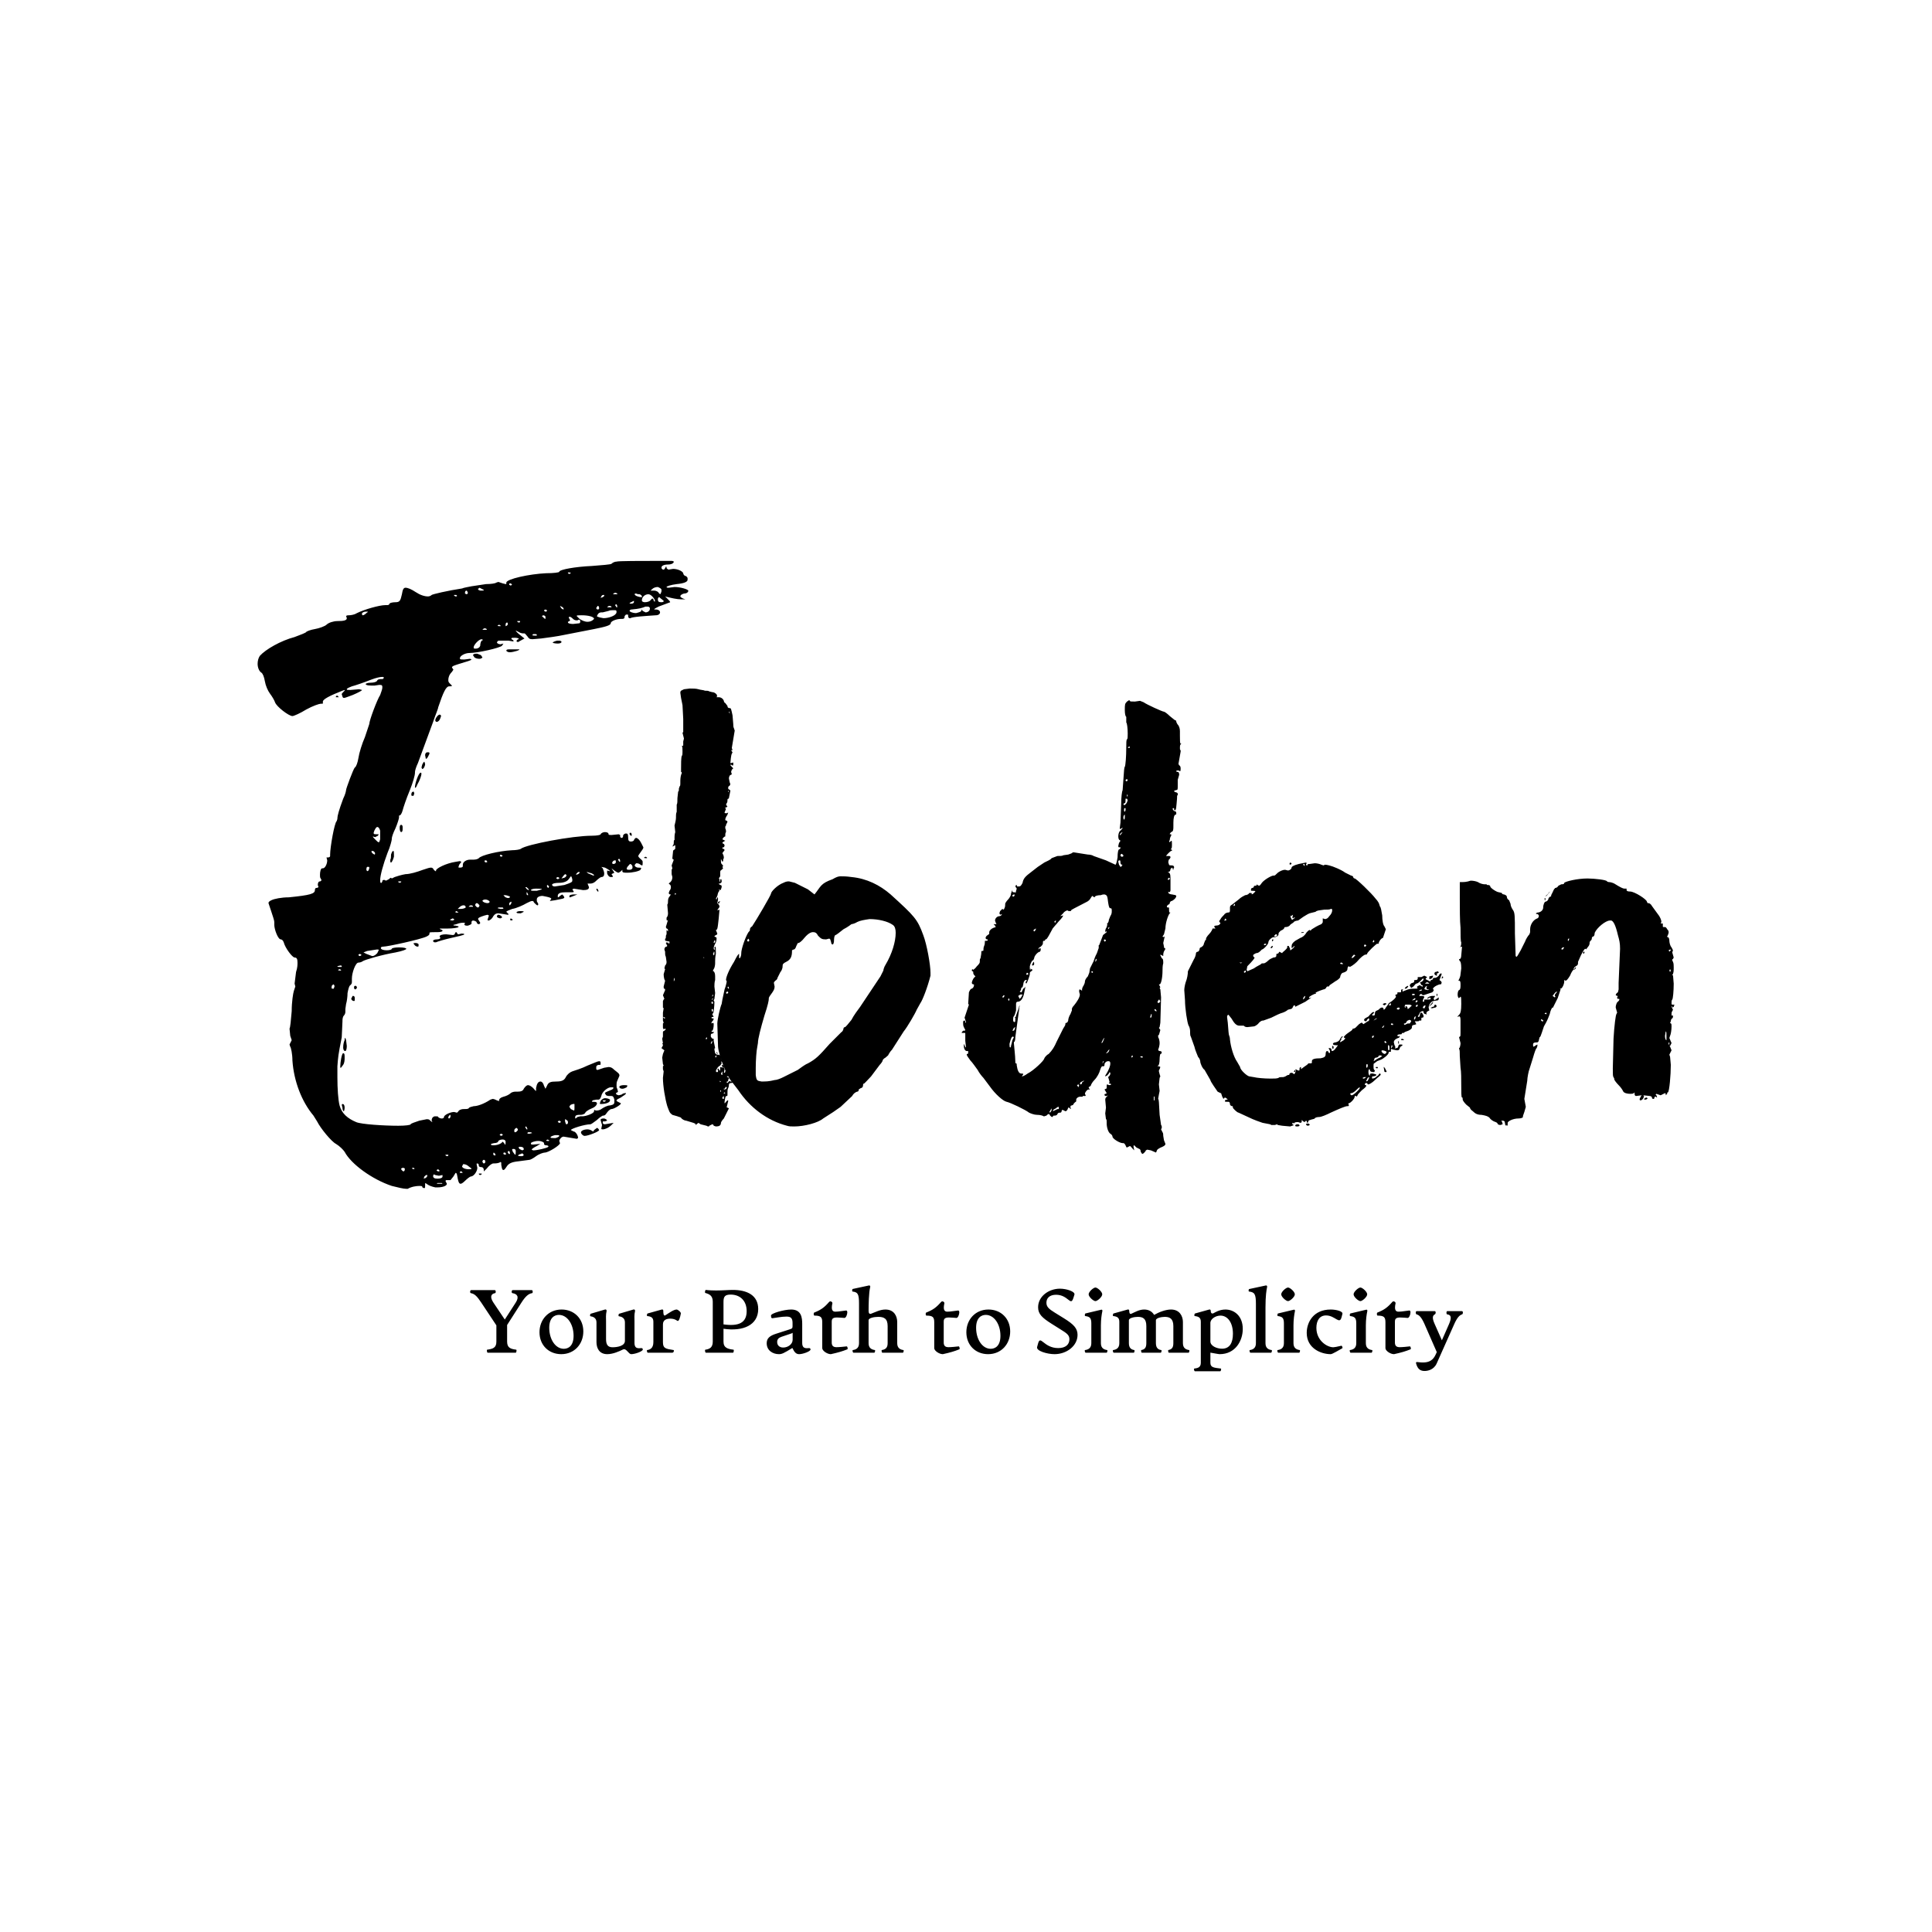 <svg xmlns="http://www.w3.org/2000/svg" xmlns:xlink="http://www.w3.org/1999/xlink" width="400" height="400" viewBox="0 0 400 400"><rect data-name="background" width="100%" height="100%" fill="none"></rect><g data-name="business_name" fill="#000000" transform="translate(57.54,65.987) scale(3.753)"><path d="M7.16,48l-0.08,0c-0.16,0-0.48-0.08-0.8-0.16c-1.08-0.36-2.24-1.2-2.6-1.88c-0.08-0.12-0.28-0.32-0.48-0.44c-0.24-0.12-0.84-0.84-1.04-1.24l-0.2-0.32c-0.64-0.76-1.08-1.88-1.16-3.04c0-0.36-0.08-0.72-0.12-0.76l-0.04-0.12l0.12-0.24l-0.08-0.24l-0.04-0.4c0.04-0.04,0.08-0.48,0.12-0.96c0-0.52,0.08-1,0.12-1.12l0.08-0.24l-0.04-0.16l0.08-0.64c0.08-0.24,0.08-0.4,0.08-0.52c0-0.2-0.04-0.28-0.16-0.28s-0.52-0.52-0.6-0.84c-0.04-0.12-0.12-0.16-0.16-0.16c-0.16,0-0.36-0.56-0.36-0.8l0-0.16c0-0.08-0.08-0.32-0.16-0.56l-0.16-0.48c0-0.08,0.08-0.12,0.16-0.16c0.16-0.08,0.56-0.16,0.96-0.16c1.2-0.12,1.44-0.2,1.44-0.4c0-0.08,0.04-0.12,0.08-0.12l0.04,0l0.08-0.04l-0.04-0.12c0-0.12,0.04-0.2,0.12-0.2c0.04,0,0.08-0.04,0.08-0.08l-0.04-0.08c-0.04-0.04-0.04-0.12-0.04-0.2c0-0.16,0.04-0.36,0.12-0.36l0.04,0c0.12,0,0.24-0.24,0.24-0.44l-0.04-0.16l0.08,0c0.08,0,0.12-0.04,0.12-0.08l0-0.08c0-0.4,0.24-1.76,0.36-1.84l0.04-0.12l0-0.04c0-0.12,0.08-0.44,0.32-1.08c0.12-0.24,0.16-0.44,0.16-0.48c0-0.08,0.4-1.16,0.48-1.24c0.08-0.04,0.16-0.28,0.2-0.52c0.04-0.28,0.2-0.8,0.36-1.16l0.24-0.72c0-0.2,0.44-1.36,0.6-1.6c0.04-0.12,0.12-0.32,0.12-0.4c0-0.12,0-0.16-0.16-0.16l-0.28,0.04c-0.24,0-0.44,0-0.48-0.08c0-0.04,0.12-0.08,0.28-0.08s0.32-0.04,0.36-0.12c0-0.04,0.08-0.08,0.2-0.08l0.08,0c0.04,0,0.08-0.04,0.08-0.08s-0.04-0.04-0.08-0.04c-0.12,0-0.32,0.04-0.64,0.16c-0.4,0.16-0.88,0.32-1.04,0.36c-0.2,0.08-0.28,0.12-0.28,0.16s0.04,0.04,0.2,0.04l0.48-0.04l0.16,0.04c0,0.04-0.24,0.16-0.52,0.28c-0.24,0.08-0.4,0.16-0.48,0.16c-0.04,0-0.08-0.04-0.08-0.08l-0.04-0.12c0-0.04,0.04-0.08,0.08-0.12l0.08-0.08l0-0.04l-0.12,0.04c-0.72,0.28-1.08,0.48-1.08,0.6l0,0.08c0,0.04,0,0.04-0.04,0.04l-0.08,0c-0.08,0-0.44,0.12-0.8,0.32c-0.32,0.2-0.68,0.36-0.76,0.36c-0.2,0-0.88-0.52-0.96-0.76c-0.04-0.12-0.16-0.32-0.28-0.48s-0.24-0.44-0.28-0.68s-0.12-0.44-0.2-0.48c-0.12-0.08-0.2-0.28-0.2-0.48c0-0.16,0.04-0.32,0.12-0.44c0.32-0.36,1.16-0.84,1.92-1.04c0.32-0.12,0.64-0.24,0.64-0.28c0.04-0.04,0.24-0.12,0.48-0.16s0.56-0.16,0.64-0.24c0.12-0.12,0.4-0.2,0.6-0.2c0.36,0,0.52-0.04,0.52-0.16l-0.04-0.12s0.04-0.04,0.12-0.04l0.04,0c0.12,0,0.32-0.04,0.44-0.12c0.4-0.2,1.24-0.44,1.56-0.44l0.08,0c0.08,0,0.12,0,0.16-0.08c0-0.04,0.16-0.08,0.32-0.08c0.24,0,0.28-0.08,0.36-0.44c0.04-0.24,0.08-0.36,0.2-0.36s0.32,0.08,0.56,0.24s0.48,0.24,0.68,0.24c0.08,0,0.16-0.04,0.2-0.08s0.88-0.24,1.68-0.36c0.08-0.04,0.32-0.08,0.52-0.12l0.8-0.12c0.28,0,0.52-0.04,0.56-0.08l0.12-0.04l0.24,0.08l0.16,0.04c0.04,0,0.04,0,0.04-0.04l0-0.04c0-0.2,1.28-0.48,2.2-0.52c0.4,0,0.72-0.04,0.72-0.08c0-0.12,0.88-0.28,1.8-0.32c0.52-0.04,1.04-0.08,1.08-0.12c0.08-0.08,0.2-0.12,0.28-0.12c0.08-0.04,1.4-0.04,2.28-0.04l0.76,0c0.08,0,0.12,0.04,0.12,0.04c0,0.08-0.12,0.16-0.32,0.16c-0.24,0-0.36,0.08-0.36,0.16c0,0.04,0,0.08,0.08,0.12l0.04,0c0.04,0,0.04-0.04,0.08-0.08l0.04-0.08c0.04,0,0.04,0,0.04,0.08c0.04,0.04,0.08,0.08,0.12,0.08l0.24-0.04c0.24,0,0.52,0.12,0.56,0.24c0,0.08,0.08,0.16,0.16,0.16c0.04,0.04,0.08,0.08,0.08,0.12l0,0.08c0,0.12-0.2,0.2-0.6,0.24c-0.32,0.04-0.56,0.12-0.56,0.16s0.08,0.04,0.12,0.04l0.32-0.04c0.32,0,0.72,0.12,0.76,0.2c0,0.08-0.08,0.16-0.24,0.16c-0.12,0.04-0.2,0.08-0.2,0.16c0,0.04,0.12,0.12,0.28,0.16l-0.24,0c-0.24,0-0.56-0.08-0.72-0.12l-0.16-0.04l0.12,0.12c0.08,0.08,0.16,0.16,0.16,0.2l-0.64,0.24c-0.16,0.08-0.24,0.12-0.24,0.16l0.08,0c0.16,0,0.24,0.08,0.24,0.16s-0.08,0.16-0.24,0.16c-0.56,0.04-1.28,0.08-1.4,0.16l-0.04,0c-0.04,0-0.08-0.04-0.08-0.12l0-0.04c0-0.04,0-0.04-0.04-0.04l-0.08,0c-0.04,0.04-0.08,0.08-0.08,0.12l0,0.04c0,0.04-0.04,0.08-0.12,0.08l-0.08,0c-0.24,0-0.56,0.12-0.56,0.24s-0.32,0.2-0.92,0.32l-1.64,0.32c-0.36,0.08-0.96,0.16-1.28,0.2l-0.48,0.04c-0.16,0-0.2-0.04-0.28-0.16c-0.08-0.08-0.12-0.16-0.16-0.16l-0.04,0c-0.04,0-0.16,0-0.28-0.08l-0.16-0.08c0,0.04,0.12,0.16,0.28,0.28l0.2,0.16l-0.36,0.2l-0.08-0.04c0-0.04,0.04-0.12,0.12-0.12l0-0.04s-0.08-0.04-0.2-0.04c-0.16,0-0.2,0-0.2,0.04s0,0.04,0.08,0.08l0.04,0.04c0,0.04,0,0.04-0.04,0.04l-0.24-0.04l-0.56,0l-0.08,0.08c0,0.08,0.12,0.12,0.2,0.12l0.16-0.04l-0.08,0.12c-0.12,0.12-1.32,0.4-1.8,0.4c-0.24,0-0.52,0.16-0.52,0.28l0,0.04c0,0.04,0.12,0.04,0.24,0.04l0.32-0.04l0.08,0.04c0,0.04-0.28,0.12-0.68,0.24c-0.24,0.08-0.4,0.12-0.4,0.2l0.08,0.12l-0.08,0.12c-0.16,0.16-0.2,0.32-0.2,0.44c0,0.08,0,0.12,0.08,0.2l0.12,0.12c0,0.04-0.08,0.04-0.16,0.04c-0.16,0-0.32,0.32-0.6,1.16c0,0.08-0.16,0.44-0.28,0.8l-0.84,2.28c-0.08,0.16-0.16,0.4-0.16,0.48l0,0.04c0,0.16-0.12,0.56-0.28,0.96c-0.2,0.48-0.36,0.96-0.4,1.12s-0.12,0.28-0.16,0.28s-0.04,0-0.04,0.04l0,0.08c0,0.04-0.08,0.32-0.2,0.6c-0.12,0.24-0.2,0.48-0.2,0.56l0,0.04c0,0.04-0.08,0.4-0.24,0.76c-0.24,0.64-0.4,1.24-0.4,1.48c0,0.08,0,0.16,0.04,0.16l0.04,0l0.04-0.08c0-0.08,0.04-0.08,0.12-0.08l0.08,0.04l0.16-0.08c0.04-0.04,0.08-0.08,0.12-0.08l0.04,0.04l0.16-0.08c0.12-0.04,0.36-0.12,0.6-0.16c0.24,0,0.64-0.12,0.96-0.24c0.24-0.08,0.36-0.12,0.44-0.12s0.12,0.04,0.16,0.12c0.04,0.04,0.08,0.08,0.12,0.08l0-0.04c0-0.12,0.56-0.4,1.08-0.48l0.24-0.04l0.08,0.04l-0.12,0.16l-0.04,0.12c0,0.04,0,0.04,0.08,0.04c0.12,0,0.16-0.04,0.16-0.08l0-0.08c0-0.16,0.2-0.28,0.4-0.28l0.2,0c0.12,0,0.24-0.04,0.28-0.08c0.12-0.16,1.08-0.4,1.84-0.44c0.2,0,0.44-0.04,0.48-0.08c0.32-0.24,2.84-0.72,3.92-0.72c0.28,0,0.48-0.04,0.48-0.08c0.04-0.08,0.16-0.12,0.24-0.12c0.12,0,0.2,0.04,0.2,0.12c0,0.04,0.08,0.04,0.16,0.04l0.4-0.04l0.08,0.04l0,0.08c0,0.04,0.04,0.08,0.08,0.08s0.08-0.04,0.08-0.08l0-0.04c0-0.04,0.04-0.08,0.12-0.12l0.08,0c0.04,0,0.08,0.04,0.08,0.2c0,0.2,0.04,0.24,0.16,0.24c0.08,0,0.16-0.04,0.16-0.08c0.04-0.08,0.08-0.12,0.12-0.12c0.08,0,0.2,0.12,0.28,0.28l0.12,0.24c0,0.08-0.08,0.16-0.16,0.28s-0.12,0.16-0.12,0.2s0.04,0.08,0.08,0.12c0.08,0.08,0.16,0.12,0.16,0.2l0,0.08c0,0.08,0,0.12-0.04,0.12l-0.08-0.04c-0.04-0.04-0.12-0.08-0.2-0.08l-0.04,0c-0.04,0.04-0.08,0.08-0.08,0.12s0.08,0.12,0.2,0.12s0.16,0,0.16,0.04l-0.04,0.08c-0.08,0.08-0.44,0.16-0.72,0.16c-0.16,0-0.28,0-0.28-0.08l0-0.08l-0.08,0.08l-0.12,0.08c-0.08,0-0.12-0.04-0.24-0.12l-0.16-0.12l0.16,0.24l-0.16,0.08l0.08,0.12c0,0.04-0.04,0.04-0.12,0.04s-0.16-0.08-0.2-0.2l0-0.16l0.16,0.04c0-0.04-0.12-0.12-0.28-0.2l-0.2-0.04l0.08,0.08c0.04,0.12,0.08,0.2,0.08,0.28c0,0.12-0.04,0.2-0.16,0.2c-0.04,0-0.2,0.12-0.32,0.24c-0.08,0.08-0.2,0.12-0.28,0.12l-0.16,0l0.08,0.2c0,0.12-0.12,0.16-0.32,0.16l-0.52-0.08l-0.08,0.04l0.08,0.12c0,0.04-0.04,0.04-0.12,0.04l-0.32,0c-0.28,0-0.4,0.04-0.44,0.16l0,0.12c0.04,0,0.08-0.04,0.12-0.08l0.12-0.08l0.08,0.08l0.04,0.08c0,0.08-0.16,0.08-0.52,0.16l-0.28,0.04l0.08-0.12c0-0.04-0.08-0.08-0.28-0.12l-0.2-0.04c-0.2,0-0.32,0.08-0.32,0.2c0,0.08,0,0.12,0.04,0.16l0.04,0.08c0,0.04,0,0.08-0.04,0.08s-0.12-0.08-0.2-0.16c0-0.04-0.04-0.08-0.08-0.08c-0.08,0-0.16,0.04-0.32,0.12c-0.2,0.12-0.56,0.28-0.8,0.32c-0.2,0.08-0.32,0.12-0.32,0.16l0.12,0.12c0,0.04,0,0.04-0.04,0.04l-0.52-0.08c-0.12,0-0.2,0.04-0.28,0.16c-0.08,0.16-0.2,0.24-0.28,0.24l-0.04-0.04l0.08-0.24l-0.08-0.04l-0.16,0.04c-0.24,0.08-0.36,0.12-0.36,0.2l0.12,0.2c0,0.04-0.04,0.08-0.08,0.08s-0.12-0.04-0.12-0.12c-0.04-0.04-0.12-0.08-0.2-0.08c-0.04,0-0.08,0.04-0.08,0.08l0,0.08c0,0.04-0.08,0.08-0.2,0.12l-0.08,0c-0.08,0-0.12-0.04-0.12-0.08l0.04-0.04c0-0.04-0.04-0.04-0.08-0.04c-0.08,0-0.2,0-0.4,0.08l-0.16,0.04c0,0.04,0.04,0.04,0.12,0.04l0.16,0.04l0,0.04c-0.04,0.04-0.32,0.08-0.6,0.08l-0.44,0l0.04,0.04c0.08,0.04,0.12,0.04,0.12,0.08s-0.08,0.08-0.28,0.08l-0.12,0c-0.2,0-0.32,0-0.32,0.04l0,0.04c0,0.08-0.08,0.12-0.16,0.16c-0.32,0.16-2.16,0.56-2.4,0.56c-0.08,0-0.12,0.04-0.12,0.04l0,0.04c0,0.08,0.16,0.12,0.32,0.12s0.28-0.04,0.28-0.08s0.16-0.08,0.4-0.08c0.28,0,0.4,0.04,0.4,0.08s-0.2,0.12-0.6,0.2c-0.72,0.12-1.68,0.4-1.8,0.48c-0.04,0.04-0.16,0.08-0.24,0.08c-0.16,0-0.36,0.56-0.36,0.88l0,0.2c0,0.08-0.04,0.12-0.08,0.16c-0.08,0.04-0.12,0.24-0.16,0.44c0,0.2-0.04,0.48-0.08,0.6l-0.04,0.28l0,0.16c0,0.08-0.04,0.16-0.08,0.2c-0.08,0.08-0.08,0.24-0.08,0.32l-0.04,0.88c-0.2,1-0.2,1.08-0.24,1.6l0,0.6c0,0.64,0.04,1.24,0.12,1.56c0.12,0.44,0.44,0.72,0.92,0.92c0.28,0.12,1.52,0.2,2.32,0.2c0.4,0,0.68-0.04,0.68-0.08s0.24-0.12,0.48-0.2l0.4-0.08c0.08,0,0.16,0,0.2,0.08c0.08,0.04,0.08,0.08,0.12,0.08l-0.04-0.08c0-0.12,0.04-0.2,0.16-0.24l0.08,0c0.08,0,0.12,0,0.12,0.04c0.04,0.04,0.12,0.08,0.2,0.08s0.12-0.04,0.12-0.08c0-0.12,0.36-0.28,0.56-0.28l0.16,0.04l0.08-0.08c0-0.04,0.12-0.12,0.28-0.12c0.12,0,0.24,0,0.28-0.04c0.04-0.08,0.16-0.08,0.28-0.12c0.2,0,0.56-0.12,0.92-0.36l0.12-0.04c0.08,0,0.16,0.04,0.24,0.08l0.12,0.04l0-0.04c0-0.08,0.08-0.16,0.24-0.2s0.32-0.12,0.4-0.2c0.04-0.04,0.16-0.08,0.24-0.08l0.12,0c0.2,0,0.32-0.04,0.36-0.16c0.08-0.12,0.16-0.2,0.24-0.2s0.2,0.08,0.28,0.16s0.12,0.16,0.16,0.16l0-0.16c0.04-0.24,0.12-0.36,0.24-0.36c0.08,0,0.16,0.08,0.2,0.24l0.08,0.16l0.08-0.16c0.08-0.2,0.2-0.24,0.52-0.24s0.44-0.08,0.52-0.24s0.24-0.28,0.36-0.32s0.52-0.16,0.84-0.32c0.4-0.16,0.56-0.24,0.64-0.24s0.08,0.04,0.08,0.12l0,0.04c0,0.04,0,0.04-0.04,0.04l-0.04,0c-0.08,0-0.16,0.04-0.16,0.12l0,0.08c0,0.04,0,0.08,0.08,0.08l0.36-0.12l0.24-0.04c0.12,0,0.2,0.04,0.32,0.16c0.2,0.16,0.28,0.2,0.28,0.32l-0.12,0.28c-0.04,0.08-0.04,0.16-0.04,0.24s0,0.16,0.04,0.2l0.04,0.16l-0.04,0.04l-0.08,0.04l0.04,0.08l0.12,0.04l0.16-0.04c0.04-0.04,0.12-0.08,0.2-0.08l0.04,0c0,0.08-0.12,0.12-0.28,0.24c-0.16,0.08-0.24,0.12-0.24,0.16s0,0.04,0.08,0.08l0.16,0.08c0,0.04-0.04,0.08-0.16,0.16s-0.28,0.16-0.36,0.16s-0.2,0.12-0.28,0.24c-0.04,0.08-0.12,0.12-0.16,0.12l-0.04,0s-0.16,0.08-0.32,0.24c-0.16,0.12-0.32,0.24-0.36,0.24c-0.32,0-1.08,0.24-1.08,0.32l0.16,0.08c0.08,0,0.16,0.12,0.2,0.2l0.04,0.12c0,0.04-0.04,0.08-0.08,0.08l-0.72-0.12c-0.12,0-0.24,0.16-0.24,0.24l0.04,0.12c0,0.12-0.64,0.52-0.84,0.52c-0.08,0-0.32,0.08-0.48,0.2s-0.32,0.2-0.36,0.2l-0.6,0.08c-0.4,0.04-0.56,0.12-0.68,0.32c-0.08,0.12-0.12,0.16-0.16,0.16s-0.04,0-0.08-0.08l-0.04-0.2l0-0.08c0-0.04,0-0.08-0.04-0.08l-0.08,0.04c-0.12,0.04-0.24,0.04-0.32,0.04s-0.24,0.12-0.36,0.28l-0.16,0.16l0-0.04c0-0.12-0.04-0.2-0.16-0.2c-0.08,0-0.12-0.04-0.12-0.08l0-0.04c0-0.04-0.04-0.08-0.08-0.08s-0.04,0-0.04,0.04l0.04,0.2c0,0.2-0.2,0.48-0.36,0.48c-0.04,0-0.2,0.12-0.32,0.24s-0.2,0.16-0.24,0.16c-0.08,0-0.12-0.08-0.16-0.28s-0.04-0.32-0.12-0.32l-0.12,0.2l-0.16,0.2l-0.24,0l-0.04,0.04l0.08,0.16c0,0.12-0.24,0.2-0.52,0.2l-0.12,0c-0.2-0.04-0.4-0.12-0.48-0.2l-0.08-0.04l0,0.16c0,0.08,0,0.12-0.04,0.12c-0.08,0-0.12-0.04-0.12-0.08s-0.08-0.04-0.16-0.04c-0.16,0-0.44,0.04-0.64,0.16z M16.08,14.08l0.08-0.04l-0.04-0.04l-0.12,0l0,0.04z M12.84,14.72l0.08-0.04l-0.04-0.04c0-0.04-0.04-0.04-0.08-0.04c0,0-0.04,0-0.04,0.04l0,0.04z M21.08,15.2l0.04-0.04l0.04-0.12l0-0.08c0-0.08-0.12-0.12-0.2-0.16c-0.12,0-0.24,0.04-0.32,0.12l-0.08,0.08l0.2,0c0.12,0,0.24,0.08,0.24,0.12z M11.2,15c0.12,0,0.16,0,0.16-0.04l-0.24-0.12l-0.04,0.04c-0.04,0-0.04,0-0.04,0.04s0.08,0.08,0.16,0.08z M10.4,15.2c0.04,0,0.08-0.04,0.08-0.08c-0.04-0.08-0.04-0.12-0.08-0.12s-0.08,0.04-0.08,0.12l0,0.04z M18.72,15.2l0-0.04l-0.08-0.04c-0.04,0-0.08,0-0.12,0.04l-0.04,0.04l0.24,0z M20.08,15.36l0-0.04c0-0.04-0.04-0.08-0.12-0.12c-0.08,0-0.12,0-0.2-0.04c-0.04,0-0.08,0-0.08,0.04c0,0.08,0.24,0.16,0.36,0.16l0.04,0z M20.24,15.64c0.12,0,0.28-0.04,0.32-0.12l0.08-0.08c0.04,0,0.08,0,0.08,0.08l0.04,0.08l0.04,0l0-0.04c0-0.08-0.2-0.36-0.36-0.36c-0.2,0-0.36,0.16-0.36,0.32l0,0.04c0,0.04,0.08,0.08,0.16,0.08z M9.8,15.32c0.04,0,0.08,0,0.08-0.04l-0.04-0.04l-0.12,0l0,0.04z M17.8,15.4l0.12-0.04c0.04-0.04,0.08-0.04,0.08-0.08l0-0.04l-0.04,0c-0.04,0-0.08,0-0.12,0.08z M21.16,15.64c0.08,0,0.12-0.04,0.12-0.04l0-0.04l-0.2-0.16l-0.04-0.04c-0.04,0-0.08,0.04-0.08,0.12c0,0.12,0.04,0.16,0.2,0.16z M19.52,15.72c0.04,0,0.12-0.04,0.12-0.08l0-0.08l-0.24,0.12c0,0.04,0.04,0.04,0.12,0.04z M18.72,15.92c0-0.04,0-0.12-0.04-0.16l-0.04,0l-0.04,0.04l0.08,0.12l0.04,0z M17.64,16.04c0.08,0,0.08-0.04,0.08-0.08c0-0.08-0.04-0.12-0.08-0.12l-0.08,0.12c0,0.04,0.04,0.08,0.08,0.08z M18.4,15.92l0-0.04l-0.08-0.04c-0.04,0-0.08,0-0.12,0.04l-0.04,0.04l0.24,0z M15.76,16.04l0-0.04c0-0.04-0.04-0.08-0.12-0.12l-0.08-0.04l0.04,0.08c0.04,0.08,0.12,0.12,0.16,0.12z M19.76,16.24c0.16-0.04,0.28-0.08,0.28-0.12l0.04-0.08l0.04,0.08l0.16,0.08c0.12,0,0.24-0.08,0.24-0.2l0-0.04c-0.04-0.08-0.08-0.08-0.16-0.08l-0.08,0c-0.2,0.08-0.32,0.12-0.76,0.16c-0.08,0-0.12,0.04-0.12,0.08s0.16,0.12,0.36,0.12z M14.8,16.16l0.04-0.04l0-0.04l-0.08-0.04l-0.08,0.04c0,0.04,0.04,0.08,0.12,0.08z M17.96,16.52c0.28,0,0.6-0.12,0.68-0.24c0.04-0.04,0.04-0.08,0.04-0.12c0-0.08-0.04-0.08-0.12-0.08l-0.08,0c-0.08,0-0.16,0-0.24,0.04l-0.32,0.08l-0.08,0c-0.08,0-0.16,0.04-0.2,0.12l-0.04,0.08c0,0.04,0.04,0.04,0.16,0.08z M4.68,16.36c0.04,0,0.12-0.04,0.2-0.12c0.04-0.04,0.08-0.04,0.08-0.08l-0.12,0c-0.08,0-0.16,0.04-0.2,0.08l0,0.04c0,0.04,0,0.08,0.04,0.08z M14.76,16.56l0-0.12c0-0.04-0.08-0.08-0.12-0.08l-0.08,0.04l0.04,0.04c0.08,0.08,0.12,0.12,0.16,0.12z M17.08,16.72c0.12,0,0.24-0.04,0.32-0.12l0.04-0.04c0-0.12-0.32-0.2-0.68-0.2c-0.2,0-0.28,0-0.28,0.04l0.16,0.16c0.12,0.08,0.28,0.16,0.44,0.16z M16.28,16.84l0.36-0.04c0.04-0.04,0.04-0.08,0.04-0.12s-0.04-0.08-0.08-0.08l-0.08,0.04c-0.08,0-0.16,0-0.24-0.08c-0.04-0.04-0.12-0.12-0.2-0.12l-0.04,0.04l0.08,0.16l-0.04,0.04l-0.08,0.04l0,0.04c0,0.04,0.12,0.08,0.28,0.08z M13.32,16.76l0.04-0.04l0-0.04l-0.16,0c0,0.04,0.04,0.08,0.12,0.08z M12.56,16.96c0.04,0,0.08-0.04,0.12-0.08c0-0.08,0-0.12-0.04-0.12s-0.08,0.04-0.08,0.12l0,0.08z M12.28,16.96l0-0.04l-0.08-0.04l-0.08,0.04c0,0.04,0.04,0.04,0.12,0.04l0.04,0z M11.52,17.16l0-0.04l-0.08-0.04c-0.04,0-0.08,0-0.12,0.04l-0.04,0.04l0.24,0z M14.28,17.48l0-0.04c0-0.04-0.04-0.04-0.08-0.04l-0.12,0l-0.04,0.04c0,0.04,0.04,0.04,0.12,0.04l0.12,0z M10.92,18.2c0.08,0,0.2-0.04,0.24-0.16c0-0.12,0.04-0.24,0.08-0.28l0.08-0.04l-0.08-0.04c-0.16,0-0.44,0.32-0.44,0.44l0,0.04c0,0.04,0.04,0.04,0.12,0.04z M15.44,17.92c-0.16,0-0.28-0.04-0.28-0.04c0-0.04,0.08-0.08,0.24-0.12l0.16,0l0.08,0.04l0,0.04c0,0.04-0.08,0.08-0.2,0.08z M12.8,18.4c-0.12,0-0.16-0.04-0.2-0.08c0-0.08,0.08-0.08,0.2-0.08l0.52,0c0,0.04-0.04,0.04-0.12,0.08c-0.16,0.04-0.28,0.08-0.4,0.08z M11.16,18.76l-0.08,0c-0.08,0-0.2-0.04-0.24-0.08l-0.08-0.12c0-0.04,0.08-0.08,0.16-0.08l0.08,0l0.2,0.08l0.08,0.12c0,0.04-0.04,0.04-0.12,0.08z M3.36,20.88l-0.16,0l0-0.04c0-0.04,0.04-0.04,0.08-0.04c0,0,0.04,0,0.04,0.04z M8.76,22.24c-0.04,0-0.08-0.04-0.08-0.08c0-0.12,0.16-0.32,0.24-0.32c0.04,0,0.08,0.04,0.08,0.08l-0.04,0.12c-0.04,0.12-0.12,0.2-0.2,0.2z M8.16,24.28l-0.04-0.2c0-0.08,0.04-0.16,0.12-0.16l0.08,0c0.04,0,0.04,0.04,0.04,0.08l-0.08,0.16c-0.04,0.08-0.08,0.12-0.12,0.12z M7.96,24.84l-0.04-0.08l0.04-0.16c0.04-0.08,0.08-0.16,0.12-0.16l0.04,0.12c0,0.12-0.08,0.28-0.16,0.28z M7.56,25.88l0-0.04c0-0.2,0.2-0.8,0.32-0.8l0.04,0.04c0,0.12-0.08,0.36-0.24,0.64c-0.04,0.12-0.08,0.16-0.12,0.16z M7.48,26.32l-0.04,0c-0.04,0-0.08,0-0.08-0.04s0-0.12,0.04-0.16l0.08-0.04l0.04,0.08l0,0.04z M6.8,28.32c-0.04,0-0.08-0.08-0.08-0.2l0-0.08c0-0.08,0.04-0.12,0.08-0.12s0.08,0.04,0.08,0.12l0,0.12c0,0.12-0.04,0.16-0.08,0.16z M5.56,28.88c0.04,0,0.04-0.04,0.08-0.16l0-0.48c-0.04-0.12-0.08-0.2-0.16-0.2c-0.04,0-0.08,0.04-0.16,0.2l-0.04,0.12c0,0.08,0.04,0.08,0.16,0.08l0.12,0l-0.04,0.08l-0.16,0.08l-0.12-0.04c0,0.04,0.04,0.08,0.12,0.16c0.12,0.12,0.16,0.16,0.2,0.16z M19.52,28.52l-0.04,0c-0.04,0-0.04-0.04-0.08-0.08c0-0.08,0-0.08,0.04-0.08l0.04,0c0.04,0.04,0.04,0.12,0.04,0.16z M5.32,29.56c0.04,0,0.04-0.04,0.04-0.08c-0.04-0.08-0.08-0.12-0.16-0.12c-0.04,0-0.04,0-0.04,0.04l0.04,0.08z M6.24,30c-0.04,0-0.04-0.04-0.04-0.08l0-0.08c0.04-0.04,0.04-0.2,0.04-0.28c0.04-0.12,0.08-0.2,0.12-0.2s0.04,0.08,0.04,0.2l0,0.12c-0.04,0.16-0.12,0.32-0.16,0.32z M12.32,29.68l0.08-0.04l-0.04-0.04l-0.08-0.04l-0.04,0.08z M20.36,29.76l-0.04,0c-0.08,0-0.12,0-0.12-0.04l0.08-0.04l0.08,0.04l0,0.04z M18.88,29.96c0-0.04,0-0.12-0.04-0.16l-0.04,0l-0.04,0.04l0.08,0.12l0.04,0z M18.52,30.08c0.04,0,0.12-0.04,0.12-0.08l0-0.08c0-0.04,0-0.04-0.04-0.04c-0.08,0-0.12,0.04-0.16,0.12c0,0.04,0,0.08,0.08,0.08z M11.48,30l0.08-0.04l-0.04-0.04c0-0.04-0.04-0.04-0.08-0.04c0,0-0.04,0-0.04,0.04l0,0.04z M19.4,30.4c0.08,0,0.16-0.04,0.16-0.12l0-0.04c0-0.08-0.08-0.16-0.12-0.16s-0.08,0.08-0.16,0.16l-0.04,0.08c0,0.08,0.04,0.08,0.16,0.08z M4.92,30.48l0.08-0.04l0.04-0.12l0-0.04c0-0.04,0-0.04-0.04-0.04l-0.08,0c-0.04,0.04-0.04,0.12-0.04,0.16z M17.4,30.72c0.04,0,0.04,0,0.04-0.04l-0.12-0.08l-0.28-0.08c0,0.04,0.04,0.04,0.08,0.08z M16.44,30.68l0.12-0.04c0.04-0.04,0.08-0.04,0.08-0.08l0-0.04l-0.04,0c-0.04,0-0.08,0.04-0.12,0.08z M15.64,30.88l0.16-0.04c0.08-0.04,0.12-0.08,0.12-0.16l-0.08-0.04l-0.08,0.08z M15.28,31.32l0.52-0.08c0.36-0.12,0.44-0.16,0.44-0.24l0-0.08c-0.04-0.12-0.04-0.16-0.08-0.16l-0.12,0.16c-0.08,0.12-0.28,0.2-0.52,0.2s-0.4,0.04-0.4,0.12c0.04,0.04,0.04,0.08,0.16,0.08z M15.44,30.92l0.08-0.04l0-0.04l-0.08-0.04l-0.08,0.04l0,0.04z M6.72,31.12l0.08-0.04l0-0.04l-0.16,0l0,0.04z M14.92,31.4l0.04-0.08l-0.08-0.08c-0.04,0-0.04,0.04-0.04,0.08c0.04,0.04,0.04,0.08,0.08,0.08z M13.84,31.52l0-0.04l-0.12-0.12l-0.08,0l0.04,0.04c0.04,0.08,0.12,0.12,0.16,0.12z M14.28,31.56l0.28-0.08c0-0.04-0.12-0.04-0.32-0.04c-0.16,0-0.28,0.04-0.28,0.08s0.08,0.04,0.2,0.04l0.12,0z M17.68,31.6l-0.04,0l-0.08-0.12l0.04-0.04s0.04,0,0.04,0.04c0.04,0.04,0.04,0.08,0.04,0.12z M13.8,31.8l0-0.04l-0.04-0.08s0-0.04-0.04-0.04l0,0.12l0.04,0.04l0.04,0z M16.12,31.92c-0.04,0-0.04,0-0.04-0.04l0-0.04c0-0.04,0.12-0.08,0.24-0.08l0.2,0z M12.72,31.96l0.08-0.04l0-0.04c-0.08-0.04-0.2-0.08-0.28-0.08l-0.08,0l0.04,0.04c0.04,0.08,0.16,0.12,0.24,0.12z M11.56,32.24c0.08,0,0.12-0.04,0.12-0.08c-0.04-0.08-0.16-0.12-0.24-0.12s-0.16,0.04-0.16,0.08l0.04,0.04c0.04,0.04,0.16,0.08,0.24,0.08z M12.8,32.36l0.08-0.12l0-0.08c-0.04,0-0.08,0.04-0.12,0.08c0,0.08,0,0.12,0.04,0.12z M11.04,32.48c0.04,0,0.08-0.08,0.08-0.12c-0.04-0.04-0.08-0.12-0.16-0.12c-0.04,0-0.08,0.08-0.08,0.12c0.04,0.04,0.08,0.12,0.16,0.12z M10.08,32.56c0.12,0,0.24-0.04,0.28-0.08c0-0.08-0.04-0.12-0.12-0.12s-0.16,0.04-0.24,0.12l-0.08,0.08l0.16,0z M10.76,32.44l0-0.04l-0.08-0.04c-0.04,0-0.08,0-0.12,0.04l-0.04,0.04l0.24,0z M12.28,32.56c0.12,0,0.16,0,0.16-0.04l-0.04-0.04l-0.24,0l-0.04,0.04z M13.4,32.8l-0.08,0c-0.08,0-0.12,0-0.16-0.04c0-0.04,0.08-0.08,0.2-0.08s0.2,0,0.2,0.04z M9.96,32.76l-0.04-0.04l-0.08-0.04s-0.04,0-0.04,0.04l0,0.04l0.16,0z M12.28,33.08c-0.08,0-0.16-0.04-0.2-0.08c0-0.08,0.04-0.12,0.08-0.12s0.16,0.04,0.2,0.12l0,0.04z M12.88,33.2l-0.08-0.04l0.04-0.08l0.08,0.04l0.04,0.04z M9.6,33.2c0.08,0,0.12-0.04,0.12-0.04l0-0.04l-0.08-0.04l-0.16,0.08z M8.72,34.4l-0.08,0c-0.04,0-0.08-0.04-0.08-0.08s0.08-0.08,0.2-0.08s0.2-0.04,0.2-0.08l-0.04-0.08c0-0.08,0.16-0.12,0.36-0.12l0.36,0.04c0.08,0,0.12-0.04,0.12-0.08c0.04-0.08,0.04-0.08,0.08-0.08l0.04,0.04c0,0.04,0.04,0.08,0.08,0.08l0.16-0.04c0.08,0,0.16,0,0.16,0.04s-0.36,0.12-0.72,0.2s-0.76,0.2-0.84,0.24z M7.72,34.64c-0.08,0-0.16-0.04-0.2-0.12l-0.04-0.04c0-0.04,0.04-0.04,0.12-0.04s0.16,0.04,0.16,0.08l0,0.04c0,0.04,0,0.08-0.04,0.08z M5.2,35.16c0.12,0,0.2-0.08,0.28-0.16l0.08-0.16c0-0.04,0-0.04-0.04-0.04l-0.08,0l-0.52,0.08l-0.2,0.08l0.16,0.08z M4.52,35.16l0.08-0.04l0-0.04l-0.08-0.04l-0.08,0.04c0,0.04,0.04,0.08,0.08,0.08z M3.52,35.76l0-0.04c0-0.04-0.04-0.04-0.08-0.04l-0.16,0.04c0,0.04,0.04,0.04,0.12,0.04l0.12,0z M3.48,35.96l0-0.04l-0.08-0.04l-0.08,0.04c0,0.04,0.04,0.04,0.12,0.04l0.04,0z M3.08,36.96l0.04-0.12l0-0.04l-0.04-0.08l-0.08,0.04c-0.04,0.04-0.04,0.12-0.04,0.16s0.04,0.04,0.08,0.04l0.04,0z M4.28,37c-0.04,0-0.08-0.04-0.08-0.08c0-0.08,0-0.12,0.08-0.12c0.04,0,0.08,0.04,0.08,0.12z M4.2,37.64c-0.08,0-0.12-0.04-0.16-0.12l0.08-0.16l0.04,0c0.04,0,0.08,0.04,0.08,0.12l0,0.08c0,0.04,0,0.08-0.04,0.08z M3.72,40.4c-0.08,0-0.12-0.08-0.12-0.2c0-0.16,0.04-0.32,0.08-0.4c0-0.08,0-0.12,0.04-0.12l0.04,0.12l0.04,0.32c0,0.16-0.04,0.28-0.08,0.28z M3.48,41.32l-0.04,0l0-0.08c0-0.2,0.08-0.72,0.16-0.72s0.08,0.08,0.08,0.24c0,0.12,0,0.28-0.08,0.4z M19,42.48c-0.08,0-0.16-0.04-0.16-0.08l0-0.04c0-0.04,0.12-0.08,0.24-0.08s0.2,0,0.2,0.04l-0.04,0.08c-0.08,0.04-0.16,0.08-0.24,0.08z M16.4,44.12c0.04,0,0.08-0.04,0.12-0.08l0.16-0.04l0.12,0c0.2,0,0.64-0.16,0.64-0.28l0-0.04l0.04-0.04l0.04,0.04l0.08,0c0.08,0,0.2-0.04,0.24-0.08c0.12-0.08,0.32-0.2,0.48-0.2c0.2-0.04,0.24-0.08,0.24-0.2l0-0.12c-0.04-0.16-0.08-0.2-0.16-0.2l-0.08,0c-0.08,0-0.2,0-0.24-0.08l-0.04-0.08c0-0.04,0.12-0.08,0.4-0.2l0.08-0.08l-0.04-0.04l-0.12,0c-0.16,0-0.48,0.24-0.52,0.48c-0.04,0.12-0.08,0.2-0.16,0.2l-0.12,0l-0.2,0.04l-0.04,0.08l0.12,0c0.12,0,0.16,0.04,0.16,0.08c0,0.08-0.08,0.2-0.28,0.28s-0.36,0.2-0.36,0.24c-0.04,0.08-0.16,0.12-0.28,0.12l-0.08,0c-0.12,0-0.2,0.04-0.2,0.12l0,0.08z M17.84,43.32c-0.08,0-0.08,0-0.08-0.04l0.04-0.12c0.04-0.08,0.16-0.16,0.24-0.16c0.12,0,0.24,0.04,0.28,0.08l0,0.04c0,0.12-0.24,0.2-0.48,0.2z M18,43.2l0.08-0.04l0-0.04l-0.16,0c0,0.04,0.04,0.08,0.08,0.08z M3.64,43.72c-0.04,0-0.08-0.08-0.08-0.2l-0.04-0.16l0.04-0.04c0.08,0,0.12,0.08,0.12,0.2s-0.04,0.2-0.04,0.2z M16.32,43.68c0.04,0,0.04-0.04,0.04-0.12l0-0.24l-0.08,0l-0.12,0.04c-0.04,0.04-0.08,0.08-0.08,0.12l0.08,0.12z M9.44,44.12c0.04,0,0.04-0.04,0.08-0.08l0-0.12c-0.04,0-0.08,0.04-0.12,0.12c0,0.04,0,0.08,0.04,0.08z M17.92,44.72c-0.04,0-0.08,0-0.08-0.04l0.04-0.2l-0.08-0.28c0-0.04,0.04-0.08,0.16-0.08s0.2,0.08,0.2,0.12l-0.12,0.04l-0.08,0c-0.04,0-0.04,0-0.04,0.04l0,0.04c0,0.04,0.04,0.08,0.12,0.08l0.48-0.08l-0.12,0.12c-0.16,0.16-0.36,0.24-0.48,0.24z M15.92,44.44c0.04,0,0.08-0.04,0.08-0.08l0-0.04c0-0.08-0.04-0.08-0.08-0.12c-0.04,0-0.04-0.04-0.04-0.04c-0.04,0-0.04,0-0.04,0.04l0,0.08c0.04,0.12,0.04,0.16,0.08,0.16z M15.56,44.36l0.04-0.04l0-0.04l-0.08-0.04l-0.08,0.04c0,0.04,0.04,0.08,0.12,0.08z M13.76,44.72l0-0.04l-0.04-0.08c0-0.04-0.04-0.04-0.04-0.04l-0.04,0.04l0.08,0.12l0.04,0z M13.08,44.88c0.08,0,0.12-0.08,0.16-0.12c0-0.04-0.04-0.12-0.08-0.12s-0.12,0.08-0.12,0.12l0,0.04c0,0.04,0,0.08,0.04,0.08z M16.92,45.08c-0.08,0-0.16-0.08-0.2-0.16l0-0.04c0-0.08,0.16-0.16,0.36-0.16c0.08,0,0.2,0.04,0.24,0.08l0.08,0.04l0.04-0.08l0.16-0.12c0.04,0,0.08,0.04,0.12,0.12c0,0.08-0.6,0.32-0.8,0.32z M13.88,44.96l0.16-0.04l-0.04,0c0-0.04-0.04-0.04-0.08-0.04l-0.12,0l-0.04,0.04c0,0.04,0.04,0.04,0.12,0.04z M12.32,45.08l0.08-0.04l0-0.04l-0.08-0.04l-0.08,0.04l0,0.04z M15.32,45.2c0.12-0.04,0.2-0.08,0.2-0.12s-0.04-0.04-0.08-0.04l-0.16,0c-0.16,0.04-0.24,0.08-0.24,0.12s0.08,0.04,0.16,0.04l0.12,0z M11.88,45.6c0.16,0,0.32-0.04,0.44-0.12l0.08-0.08l0.08,0.08l0.04,0.08c0.04,0,0.04-0.04,0.04-0.12l0-0.04c0-0.08-0.08-0.12-0.16-0.12c-0.12,0-0.2,0.04-0.24,0.08c0,0.08-0.12,0.12-0.24,0.12l-0.16,0.04l0,0.04c0,0.04,0.08,0.04,0.12,0.04z M14.96,45.36l0-0.04l-0.08-0.04l-0.08,0.04c0,0.04,0.04,0.04,0.08,0.04l0.08,0z M14.08,45.88c0.2,0,0.76-0.12,0.84-0.2l0-0.04s-0.04-0.04-0.12-0.04s-0.12-0.04-0.12-0.08l0-0.04c0-0.04-0.12-0.12-0.32-0.12s-0.4,0.08-0.4,0.12l0,0.04c0,0.04,0.04,0.04,0.12,0.04l0.4-0.04l-0.2,0.12c-0.16,0.08-0.28,0.16-0.28,0.2z M13.48,45.88l0.08-0.04l0-0.04c0-0.08-0.08-0.12-0.2-0.12c-0.04,0-0.08,0-0.08,0.04l0.04,0.08z M13.08,46.12c0.04,0,0.04-0.08,0.04-0.16l0-0.04c0-0.08-0.04-0.12-0.12-0.12c-0.04,0-0.08,0-0.08,0.04l0.04,0.12z M12.8,46.08c0-0.04,0-0.12-0.04-0.16l-0.04,0c-0.04,0-0.04,0.04-0.04,0.08c0.04,0.04,0.04,0.08,0.08,0.08l0.04,0z M12.52,46.12l0.08-0.04l-0.04-0.04c0-0.04-0.04-0.04-0.08-0.04c0,0-0.04,0-0.04,0.04l0,0.04z M12,46.16c0-0.04,0-0.08-0.04-0.12c-0.04,0-0.04-0.04-0.04-0.04c-0.04,0-0.04,0.04-0.04,0.12l0.08,0.04l0.04,0z M13.44,46.2c0.08,0,0.12-0.04,0.12-0.08l-0.08-0.08l-0.08,0.04c-0.08,0-0.16,0.08-0.16,0.08c0.04,0.04,0.08,0.04,0.2,0.04z M9.36,46.2l0.04-0.04l0-0.04l-0.16,0c0,0.04,0.04,0.08,0.12,0.08z M11.36,46.6c0.04,0,0.08-0.04,0.08-0.08l0-0.04c0-0.04-0.04-0.08-0.08-0.08s-0.08,0.04-0.08,0.12c0.04,0.04,0.04,0.08,0.08,0.08z M10.52,46.92c0.12,0,0.16,0,0.16-0.04l-0.16-0.12c-0.08-0.08-0.2-0.12-0.28-0.12c0,0-0.04,0-0.04,0.04l-0.04,0.08c0,0.08,0.16,0.16,0.36,0.16z M6.92,47.04c0.04,0,0.08-0.04,0.08-0.12l0-0.04s-0.04-0.04-0.12-0.04l-0.08,0.04l0,0.04c0.04,0.08,0.12,0.12,0.12,0.12z M7.48,46.92l0.08-0.04l-0.04,0c0-0.04-0.04-0.04-0.08-0.04c0,0-0.04,0-0.04,0.04z M8.84,47.04c0.04,0,0.08,0,0.08-0.04l-0.08-0.08l-0.08,0.04l0,0.04z M10.2,47.12l-0.04-0.04c0-0.04-0.04-0.04-0.08-0.04c0,0-0.04,0-0.04,0.04l0,0.04l0.16,0z M11.16,47.24c-0.04,0-0.08-0.04-0.08-0.08l0.16,0l0,0.04z M8.8,47.44c0.16,0,0.28-0.04,0.28-0.12l0-0.08l-0.2,0.04l-0.2-0.04l-0.08-0.04l-0.04,0.08c0,0.12,0.08,0.16,0.24,0.16z M8.04,47.44l0.12-0.04c0.04-0.04,0.08-0.08,0.08-0.12l0-0.04l-0.04,0c-0.04,0-0.08,0.04-0.12,0.08z M9.08,47.72l-0.04-0.04l-0.24,0l-0.04,0.04l0.32,0z M24.16,44.56l-0.12-0.04c0-0.04-0.04-0.08-0.08-0.08l-0.16,0.08c0,0.04-0.04,0.04-0.08,0.04l-0.08-0.04l-0.32-0.08l-0.12-0.08l-0.16,0.12l0-0.04c0-0.04-0.04-0.04-0.12-0.08l-0.4-0.12c-0.08,0-0.24-0.08-0.28-0.16c-0.04-0.04-0.12-0.04-0.2-0.08l-0.28-0.08c-0.16-0.12-0.16-0.16-0.28-0.48c-0.12-0.4-0.24-1.12-0.24-1.56l0.04-0.36l-0.04-0.12l0-0.16l0.04-0.04l-0.04-0.08l-0.04-0.36l0.04-0.2l0.08-0.2l-0.16-0.12l0.04-0.08c0.04-0.04,0.04-0.08,0.04-0.12l-0.04-0.04l0.04-0.04l-0.04-0.24l0.04-0.12l0-0.24c0-0.04,0.04-0.08,0.08-0.08l0.08-0.08l-0.04-0.04l-0.08,0.04l-0.04-0.08l0-0.24l0.04-0.04l-0.04-0.12l0-0.44l0.04-0.24l-0.04-0.04l0-0.36l0.04-0.08l0.04-0.04l-0.08-0.2l0.12-0.28c0-0.04,0-0.08-0.04-0.08s-0.04-0.04-0.04-0.12l0.08-0.32c-0.04-0.04-0.08-0.2-0.08-0.36l0.08-0.28l-0.04-0.04l0.04-0.16c0.04-0.04,0.08-0.08,0.08-0.2l-0.04-0.28c-0.04-0.08-0.04-0.16-0.04-0.2l0-0.08l-0.04-0.12c0-0.08,0.04-0.16,0.12-0.16l0.04-0.04l-0.08-0.16l0.08-0.08l-0.04,0.08l0.08-0.04l0.04,0.08l0.04-0.04l0-0.08l-0.2-0.04s-0.04,0-0.04-0.04l0-0.08c0.04,0,0.04-0.04,0.04-0.08s0-0.12,0.04-0.16l0-0.24l0.08,0.08l0-0.08c0-0.04-0.04-0.08-0.08-0.08l-0.04-0.08l0.12-0.4l-0.04,0.04c-0.04,0-0.04-0.04-0.04-0.08l0-0.08c0.04-0.04,0.08-0.12,0.08-0.24l-0.04-0.48c0.04-0.04,0.04-0.12,0.04-0.2c0-0.12,0.04-0.2,0.08-0.24l0.08-0.12l-0.04,0c-0.04,0-0.08-0.04-0.08-0.08l0.04-0.12c0.04-0.04,0.08-0.12,0.08-0.2s-0.04-0.16-0.08-0.16l-0.04-0.04l0.04-0.04c0.08-0.04,0.16-0.16,0.16-0.32l-0.04-0.16l0-0.24l0.04-0.08l-0.04-0.16l0.12-0.32c-0.04,0-0.08-0.04-0.08-0.08l0.04-0.4c0-0.04,0.04-0.04,0.08-0.08l0.04-0.04l0-0.2l-0.16,0.08l0.04-0.08c0.04-0.04,0.04-0.12,0.04-0.2c0-0.04,0-0.08,0.04-0.08l0-0.16c0-0.04,0-0.16,0.04-0.28l-0.04-0.36c0.04-0.16,0.08-0.32,0.08-0.44l0-0.08c0-0.04,0-0.16,0.04-0.24l0-0.4c0.04-0.04,0.04-0.2,0.04-0.36l0.04-0.36c0.04,0,0.04-0.08,0.04-0.12l0-0.04l0.04-0.12c0.04-0.04,0.04-0.08,0.04-0.16l0-0.16c0-0.16,0.04-0.36,0.08-0.4c0-0.04,0-0.08-0.04-0.08l0-0.16c0-0.24,0-0.64,0.04-0.72c0.04-0.04,0.04-0.12,0.04-0.24c0-0.16,0-0.28-0.04-0.32l0.04,0c0.04,0,0.04,0,0.04-0.04l0-0.2l0.04-0.16l-0.08-0.32l0.04-0.04l0-0.72l-0.04-0.76l-0.08-0.4l-0.04-0.28c0-0.04,0-0.08,0.04-0.12l0.16-0.08l0.32-0.04c0.16,0,0.36,0,0.48,0.04s0.28,0.04,0.36,0.08c0.08,0,0.2,0,0.24,0.04l0.16,0.04c0.08,0,0.16,0.04,0.24,0.12l0.04,0.12c-0.04,0-0.04,0-0.04,0.04l0.12,0c0.12,0,0.24,0.08,0.28,0.2c0,0.04,0.04,0.12,0.08,0.12l0.12,0.16c0,0.08,0.04,0.12,0.12,0.12s0.08,0.04,0.16,0.4l0.04,0.48c0,0.08,0,0.16,0.04,0.24l0.04,0.12l-0.16,0.96l0.04,0.12l-0.08,0l0.08,0.12l-0.04,0.08c-0.04,0.04-0.08,0.48-0.08,0.52l0.16-0.04l0,0.16l-0.08,0c0-0.04-0.04-0.04-0.08-0.04c0,0.04,0.04,0.08,0.08,0.12l0.08,0.08l-0.08,0.08l-0.04,0.12l0.04,0.12l-0.04,0.04c-0.08,0-0.12,0.12-0.12,0.2l0.04,0.2l0.04,0.12l-0.04,0.08c-0.08,0.04-0.08,0.08-0.08,0.12s0,0.08,0.04,0.08c0.04,0.04,0.08,0.04,0.08,0.08l-0.08,0.4s0,0.04-0.04,0.04s-0.04,0.04-0.04,0.08s0,0.12-0.04,0.16l-0.04,0.08l0.08,0.12l-0.16,0.08l0.04,0l0.04,0.04l-0.08,0.2c0,0.04,0.04,0.04,0.12,0.04l0.08-0.04l-0.04,0.12c-0.08,0.12-0.12,0.2-0.12,0.28c0,0,0,0.04,0.04,0.04s0.08,0.04,0.08,0.08l-0.08,0.16c0,0.04,0,0.08-0.04,0.08l0,0.12c0.04,0.04,0.04,0.16,0.04,0.2c-0.04,0.04-0.04,0.12-0.04,0.16l0,0.08c-0.04,0-0.08,0.04-0.12,0.08l-0.04,0.08l0.16,0.08l-0.08,0.04c-0.04,0.04-0.08,0.04-0.08,0.08l0.04,0.04c0.04,0,0.08,0.04,0.08,0.12l-0.04,0.08l-0.04,0c-0.04,0-0.04,0.04-0.04,0.04c0,0.04,0,0.04,0.04,0.04s0.08,0.04,0.08,0.08l-0.12,0.16l0.04,0.08c0.04,0.08,0.04,0.16,0.04,0.2c-0.04,0.04-0.04,0.12-0.04,0.16l-0.04,0.04l-0.08-0.16l0,0.12c0,0.04,0,0.12,0.04,0.16s0.08,0.08,0.08,0.12l-0.04,0.04l0.04,0.08l-0.08,0.08c-0.08,0.04-0.08,0.08-0.08,0.16l0,0.2l-0.08,0.12c0.04,0,0.04,0.04,0.04,0.12l0,0.08c0.04-0.04,0.04-0.08,0.04-0.12s0-0.04,0.04-0.04s0.04,0.08,0.04,0.16c-0.04,0.04-0.08,0.08-0.12,0.08l-0.04,0c0,0.04,0.04,0.04,0.08,0.08c0.08,0,0.08,0.04,0.08,0.12c-0.04,0.12-0.04,0.16-0.08,0.16l-0.08-0.04l0.04,0.08l-0.04,0.04l-0.04,0.08l-0.04,0.16l-0.08,0.16l0.04,0.04l0.04-0.12c0.04,0,0.04,0.04,0.04,0.12l-0.04,0.2l0.08,0.08l0.04,0.08c0,0.04,0,0.08-0.08,0.16l-0.04,0.08l0.12-0.04c0,0.04-0.08,0.96-0.12,1.04c0,0.04-0.04,0.08-0.08,0.08l0.08,0.2c0,0.04-0.04,0.08-0.08,0.08c-0.04,0.04-0.08,0.04-0.08,0.08l0.08,0.04c0.04,0,0.04,0.04,0.04,0.08c0,0.08-0.04,0.24-0.08,0.28c-0.04,0.08-0.08,0.16-0.08,0.24c0,0.04,0,0.08,0.04,0.08l0.04,0.04l-0.04-0.16l0.04-0.04c0.04,0,0.04,0.08,0.04,0.4c-0.04,0.16-0.04,0.36-0.04,0.4l0,0.12c0,0.12-0.04,0.28-0.08,0.32l-0.04,0.08c0,0.04,0,0.04,0.04,0.04c0.04,0.04,0.08,0.12,0.08,0.28l0,0.2c-0.04,0.12-0.04,0.28-0.04,0.36l0.04,0.36l-0.04,0.32l-0.04,0.08l0.04,0.08c0,0.24-0.04,0.64-0.08,0.64l-0.04,0.04l0.08,0.16l-0.08,0c-0.04,0-0.04,0.04-0.04,0.04c0,0.04,0.04,0.04,0.04,0.04l0.04,0c0.04,0,0.04,0,0.04,0.04l-0.04,0.08c-0.04,0.04-0.08,0.08-0.08,0.12l0,0.04l0.08-0.04l0.04,0.04l0,0.08c0,0.12-0.04,0.32-0.08,0.32l-0.04,0l0,0.04l0.08,0.04l0.04-0.04l0,0.08l-0.08,0.04c-0.08,0-0.08,0.04-0.08,0.16c0.04,0.08,0.08,0.12,0.12,0.12l0.04,0l0,0.12l0.08,0.4c-0.04,0-0.04,0.04-0.04,0.08l0.04,0.2c0.04,0.04,0.08,0.08,0.12,0.08l0.04,0c0.08,0,0.16,0.08,0.16,0.12l0,0.12c0,0.04,0.04,0.04,0.08,0.04c0.08,0,0.12,0,0.12,0.04l0,0.04c0,0.04-0.04,0.04-0.08,0.04l-0.08,0l-0.04-0.04l0.04,0.12l-0.08,0.12c-0.12,0.04-0.24,0.24-0.24,0.32l0.04,0.04l0.04,0c0.04,0,0.04-0.04,0.04-0.08l-0.04-0.08l0.08-0.04l0,0.04l0.04,0.08c0.04,0,0.04-0.04,0.04-0.12l0-0.08l0.16,0.04l-0.08-0.12l0.04-0.04c0.04,0,0.08,0.08,0.08,0.16l0.04,0.08l-0.04,0.2c0.04,0,0.08,0,0.08-0.08c0.04-0.08,0.04-0.08,0.08-0.08s0.04,0,0.04,0.04l-0.04,0.12c0,0.04,0.04,0.08,0.08,0.08l0.04,0l0,0.04s0,0.04-0.08,0.08l-0.04,0l0.04,0.04c0.04,0,0.08,0.04,0.08,0.08s0,0.04-0.04,0.04l0,0.08c0,0.04-0.04,0.04-0.04,0.04c-0.04,0-0.04,0-0.04,0.04s0,0.04,0.04,0.04l0.12-0.12l0.04,0.04l0.12,0c0,0.04,0,0.08-0.04,0.08c-0.12,0-0.16,0.04-0.16,0.08s0,0.12-0.04,0.2s-0.04,0.16-0.04,0.24l0,0.16s0,0.04-0.04,0.04c-0.08,0-0.08,0.08-0.12,0.32l0,0.08c0.04,0,0.04-0.04,0.08-0.08l0.08-0.08c0.04,0,0.04,0,0.04,0.04l-0.08,0.32c0,0.04,0,0.04,0.04,0.04l0.08,0.04l-0.28,0.56c-0.08,0.08-0.16,0.2-0.16,0.24c0,0.16-0.12,0.2-0.28,0.2z M24.92,21.8l0-0.12l-0.04,0z M24.84,26.12l0.04-0.04l0-0.04c-0.04,0-0.04,0.04-0.04,0.04l0,0.04z M21.92,31.76c0.04,0,0.04,0,0.04-0.04l-0.04-0.04l-0.04,0.08l0.04,0z M24.32,32.28l-0.04-0.04c0-0.04,0-0.08,0.04-0.08l0.08-0.04z M24.04,34.44l0.08-0.04l0-0.12c-0.04,0-0.08,0.08-0.08,0.16z M24.04,35.12c0.04,0,0.04-0.08,0.04-0.12l0-0.08c-0.04,0-0.04,0-0.04,0.04l-0.04,0.08z M23.52,35.28l-0.04-0.08l-0.04-0.04l0.04,0.04c0,0.04,0,0.08,0.04,0.08z M21.84,36.56l0.04-0.08l0-0.12c-0.04,0.04-0.04,0.08-0.04,0.12l0,0.08z M23.96,37.4l0.04-0.04l0-0.08s-0.04,0-0.04,0.08l0,0.04z M23.96,37.56c0,0,0.04,0,0.04-0.04l0-0.04l-0.08,0.08l0.04,0z M23.96,37.8c0.04,0,0.04-0.04,0.04-0.08s0-0.04-0.04-0.04l-0.04,0l0,0.08z M21.32,38.6c0.04,0,0.04,0,0.04-0.04l-0.08-0.04l-0.04,0l0.04,0.04c0,0.04,0.04,0.04,0.04,0.04z M23.96,38.24l0.04-0.04l0-0.08c0-0.04,0-0.04-0.04-0.04l-0.04,0.04z M23.64,39.76l0.04-0.08l-0.04-0.04l-0.04,0.08z M23.92,40l0-0.04c0.04,0,0.04-0.08,0.04-0.08l0-0.04l-0.04,0.04c-0.04,0.04-0.04,0.12-0.04,0.12l0.04,0z M24.56,40.68l-0.08-0.04c-0.04-0.04-0.08-0.04-0.08-0.12l0-0.04l0.08-0.16l-0.04-0.04c0-0.04,0-0.08,0.04-0.08l0.12,0.16l0.04,0.12l-0.12,0.12z M24.28,40.56l-0.08-0.04l0-0.08z M24.16,40.76l0.04-0.08l-0.04-0.04l-0.04,0.08z M25.04,41.08l0-0.08c0-0.08,0.04-0.12,0.08-0.12l0,0.04c0,0.04,0,0.08-0.04,0.12z M24.88,41.48l-0.04-0.12l0.04,0.04l0,0.08z M24.48,41.72c0.04,0,0.04,0,0.04-0.04l0-0.16l-0.08,0.12z M24.4,42.12l0.04-0.04l-0.08-0.04z M24.64,42.52c0.04,0,0.12-0.04,0.12-0.12c-0.04,0-0.04-0.04-0.04-0.04l-0.08,0.12l-0.08,0z M24.44,42.64l0-0.08c-0.04,0-0.04,0.04-0.04,0.04l0,0.04l0.04,0z M24.6,42.76l0.08-0.04l-0.04-0.04c-0.04,0-0.04,0.04-0.04,0.08z M24.6,43.04l0-0.16l-0.04,0.04c-0.04,0-0.04,0.04-0.04,0.08s0.04,0.04,0.08,0.04z M28.48,44.56c-0.16,0-0.28,0-0.4-0.04c-1.08-0.28-2.04-1-2.68-1.96l-0.4-0.52c-0.2-0.2-0.68-1.36-0.72-1.88l-0.04-1.28c0-0.2,0.16-0.92,0.24-1.08l0.04-0.24l0.12-0.56c0.08-0.2,0.12-0.44,0.12-0.44l-0.04-0.08c0-0.16,0.16-0.56,0.44-1c0.16-0.32,0.24-0.44,0.28-0.44l0,0.12c0,0.12,0,0.12,0.04,0.12c0.04-0.04,0.08-0.16,0.08-0.24l0-0.04c0-0.24,0.24-0.92,0.4-1.16c0.04-0.04,0.08-0.08,0.08-0.12l0-0.04c0-0.04,0.04-0.12,0.12-0.16c0.24-0.36,1.04-1.72,1.04-1.8c0-0.12,0.36-0.48,0.68-0.6c0.16-0.08,0.24-0.08,0.32-0.08l0.32,0.08l0.72,0.36l0.36,0.28c0.36-0.44,0.32-0.6,1-0.84c0.2-0.12,0.32-0.16,0.44-0.16c0.16,0,0.32,0,0.6,0.04c0.84,0.08,1.56,0.44,2.16,0.96c1.32,1.2,1.48,1.36,1.8,2.24c0.2,0.52,0.4,1.64,0.4,2.08l0,0.16c-0.16,0.64-0.44,1.36-0.56,1.52l-0.2,0.36c-0.08,0.2-0.52,0.96-0.72,1.2l-0.64,1c-0.12,0.12-0.2,0.28-0.2,0.28c0,0.04-0.08,0.08-0.16,0.16c-0.08,0.04-0.16,0.12-0.16,0.16s-0.08,0.16-0.16,0.24l-0.48,0.64c-0.2,0.2-0.36,0.4-0.4,0.4s-0.04,0.04-0.04,0.08c0,0.08-0.04,0.16-0.12,0.16l-0.12,0.08l0,0.04c0,0.04-0.04,0.08-0.08,0.08s-0.2,0.08-0.28,0.24l-0.64,0.6l-0.4,0.28l-0.56,0.36c-0.28,0.24-1.04,0.44-1.6,0.44z M26.68,42.08c0.24,0,0.4,0,0.72-0.08c0.12,0,0.32-0.08,0.48-0.16l0.8-0.4c0.12-0.08,0.36-0.28,0.56-0.36c0.44-0.24,0.6-0.4,1.2-1.08l0.64-0.64c0.08-0.04,0.12-0.16,0.12-0.2s0.04-0.08,0.08-0.08s0.2-0.2,0.36-0.4c0.12-0.24,0.36-0.56,0.48-0.72l1.12-1.68l0.16-0.32c0-0.04,0.04-0.2,0.12-0.32c0.36-0.6,0.56-1.28,0.56-1.76c0-0.2-0.04-0.36-0.16-0.44c-0.28-0.2-0.8-0.32-1.28-0.32c-0.28,0.04-0.52,0.08-0.68,0.16c-0.12,0.08-0.28,0.12-0.32,0.12c0,0-0.2,0.16-0.44,0.28c-0.2,0.16-0.4,0.32-0.44,0.32s-0.08,0.12-0.08,0.24c0,0.2-0.04,0.28-0.08,0.28s-0.08-0.04-0.08-0.12c-0.04-0.12-0.04-0.2-0.12-0.2l-0.16,0.04c-0.24,0-0.28-0.04-0.44-0.2c-0.08-0.16-0.16-0.2-0.28-0.2s-0.28,0.08-0.48,0.32c-0.12,0.16-0.28,0.28-0.32,0.28l-0.04,0l-0.08,0.16c-0.04,0.12-0.08,0.2-0.16,0.2l-0.08,0.04l0,0.04c0,0.32-0.08,0.48-0.32,0.6c-0.16,0.08-0.2,0.12-0.2,0.24l0,0.04c0,0.04-0.04,0.2-0.12,0.28l-0.16,0.32c0,0.04-0.04,0.12-0.12,0.16c-0.04,0.04-0.08,0.08-0.08,0.12l0.04,0.2c0,0.12-0.04,0.2-0.12,0.32c-0.12,0.16-0.2,0.28-0.2,0.32l0,0.04c0,0.08-0.04,0.32-0.24,0.92c-0.2,0.68-0.36,1.28-0.36,1.52l-0.04,0.24c-0.04,0.16-0.08,0.72-0.08,1.12l0,0.4c0.04,0.32,0.08,0.32,0.32,0.36z M25.92,34.36c0.08,0,0.08-0.04,0.08-0.08l-0.04-0.08l-0.08,0.08z M24.88,36.96c0-0.04,0-0.08-0.04-0.12l-0.04,0.04c0.04,0.08,0.04,0.08,0.08,0.08z M24.76,37.24l0.08-0.04c0-0.04,0-0.08-0.04-0.08s-0.08,0.04-0.08,0.08z M47.68,46.08l-0.08-0.12c0-0.08-0.04-0.16-0.08-0.16l-0.16-0.08l-0.12-0.12c-0.04,0-0.04,0.04-0.04,0.08l0.04,0.2c-0.16-0.16-0.2-0.24-0.24-0.24l-0.16,0.08c-0.04,0-0.04-0.04-0.08-0.12s-0.08-0.12-0.12-0.12l-0.04,0c-0.16,0-0.56-0.24-0.56-0.36c0-0.04-0.04-0.12-0.12-0.16c-0.12-0.08-0.2-0.36-0.2-0.56l0-0.08c0-0.08,0-0.16-0.04-0.16l-0.04-0.32l0.04-0.32l-0.04-0.44c0-0.08,0.04-0.12,0.08-0.16l0.08-0.08l-0.08,0.04c-0.08,0-0.12,0-0.12-0.08c0-0.04,0.04-0.04,0.08-0.04l0.04-0.04l-0.12-0.2l0.08-0.04c0.04,0,0.04-0.04,0.04-0.08l0-0.04c0-0.08,0-0.12,0.04-0.12l0.08,0.04c0.04,0,0.12,0,0.12-0.04s-0.04-0.04-0.08-0.04l-0.04-0.04l0.04-0.04l-0.04-0.16l-0.04-0.12l0.08-0.08l0.04-0.08l0-0.08l-0.04-0.04l-0.04,0.08c-0.04,0.04-0.08,0.12-0.12,0.12l-0.08,0.04l0-0.04l0.12-0.2c0.08-0.16,0.16-0.32,0.16-0.48c0-0.08-0.04-0.12-0.08-0.12l-0.04,0c-0.12,0-0.2,0.12-0.2,0.16l0,0.04c0,0.08-0.04,0.08-0.08,0.08l-0.04,0c-0.04,0-0.08,0.08-0.12,0.2c-0.04,0.16-0.16,0.4-0.32,0.56c-0.12,0.12-0.2,0.28-0.2,0.32l-0.12,0.08l0.04,0.08l0.04,0.04l-0.08,0c-0.08,0-0.2,0.16-0.2,0.24l0.04,0.08c0,0.04,0,0.04-0.08,0.04l-0.08,0c0,0.04,0,0.04-0.04,0.04l-0.12,0c-0.08,0-0.2,0.08-0.2,0.16l0,0.08c0,0.04-0.04,0.04-0.08,0.08s-0.08,0.08-0.08,0.12l-0.08,0.04c-0.08,0-0.08,0.04-0.08,0.12l0.04,0.08l-0.08-0.04c0-0.04-0.04-0.04-0.08-0.04c-0.04,0.12-0.08,0.2-0.16,0.2l-0.16-0.08l-0.04,0.04c0,0.08-0.04,0.12-0.08,0.12c-0.08,0-0.12,0-0.16,0.08c0,0.04-0.08,0.08-0.12,0.08c-0.08,0-0.12,0-0.12,0.04l-0.04,0.04c-0.04,0-0.08-0.04-0.12-0.08c-0.04-0.08-0.04-0.08-0.08-0.08s-0.04,0-0.12,0.08l-0.12,0.04l-0.04,0c-0.04-0.04-0.2-0.08-0.36-0.08s-0.36-0.08-0.44-0.12c-0.2-0.16-1.04-0.56-1.24-0.6s-0.64-0.44-0.92-0.84l-0.36-0.48c-0.08-0.08-0.24-0.28-0.32-0.44c-0.12-0.16-0.28-0.4-0.4-0.52c-0.12-0.16-0.2-0.28-0.2-0.32s0-0.04,0.04-0.04s0.04-0.04,0.04-0.12l0-0.04l-0.08,0c-0.08,0-0.16-0.12-0.16-0.28l0-0.12l0.04,0.08c0.04,0.08,0.04,0.12,0.08,0.12l-0.04-0.36l0-0.4c0-0.04,0-0.04-0.04-0.04l-0.16,0c0-0.04,0.04-0.08,0.08-0.12c0.08,0,0.12,0,0.12-0.04l-0.08-0.16c-0.04-0.08-0.04-0.16-0.04-0.24s0-0.12,0.08-0.12c0.04,0,0.04,0.04,0.04,0.08s0.04,0.04,0.04,0.04l0-0.04l-0.08-0.24l0.24-0.72l-0.04-0.04l0.04-0.64c0.04-0.08,0.08-0.2,0.16-0.2c0.08-0.04,0.12-0.12,0.12-0.2c0-0.04,0-0.04-0.04-0.04s-0.08-0.04-0.08-0.08c0-0.08,0.08-0.24,0.12-0.28l0.08-0.08l-0.08-0.08l-0.04-0.08l0-0.04c0-0.04,0-0.08-0.04-0.08s-0.04-0.04-0.04-0.08l0.04-0.04l0.04,0.04s0.12-0.08,0.2-0.2c0.08-0.08,0.16-0.16,0.16-0.24l0-0.04c0-0.08,0-0.12,0.04-0.16l0.04-0.24c0-0.12,0-0.16,0.04-0.16s0.08,0,0.08-0.04s0-0.16,0.04-0.24s0.04-0.2,0.04-0.24l0-0.04l0.04,0c0.04,0,0.12,0,0.12-0.04s0-0.04-0.04-0.04s-0.08-0.04-0.08-0.08s0.04-0.12,0.12-0.16c0.04-0.04,0.08-0.04,0.08-0.08l0-0.08c0-0.08,0.12-0.2,0.24-0.24l0.12-0.04l-0.04-0.08l-0.08-0.08l0.16,0l-0.04-0.08l-0.04-0.12c0-0.12,0.12-0.24,0.24-0.24c0.04,0,0.12-0.04,0.12-0.08l0.04-0.04l-0.12,0.04l-0.04-0.08l0.04-0.12l0.12-0.12l0.08,0.04l0.04-0.08c0.04-0.08,0.04-0.16,0.04-0.2l0-0.04c0-0.04,0.08-0.16,0.16-0.24s0.16-0.24,0.16-0.28l0-0.04l0.04-0.12l0.04-0.08l0,0.08c0,0.04,0.04,0.04,0.08,0.04l0.04,0c0.04,0,0.04,0,0.04,0.04c0,0,0.04-0.04,0.04-0.12l0.04-0.12l-0.08-0.12l0.04-0.08l0.04,0c0,0.04,0,0.08,0.04,0.08l0.08,0c0.08,0,0.12-0.04,0.2-0.2c0.04-0.24,0.16-0.36,0.48-0.6l0.36-0.28l0.36-0.24c0.16-0.08,0.36-0.16,0.4-0.24l0.32-0.12c0.12,0,0.28,0,0.32-0.04l0.28-0.04c0.12-0.04,0.24-0.08,0.24-0.12l0.08,0l0.76,0.12c0.12,0,0.28,0.04,0.32,0.08l0.68,0.24l0.52,0.24c0.04,0,0.08-0.16,0.12-0.4c0-0.28,0.04-0.44,0.08-0.44c0.08-0.04,0.08-0.08,0.08-0.08l0-0.04l-0.08,0c-0.04,0-0.04-0.04-0.04-0.08l0.04-0.16l0.08-0.12l-0.04-0.04c-0.04,0-0.08-0.08-0.08-0.2s0.04-0.28,0.12-0.32c0.08-0.08,0.12-0.12,0.12-0.16l-0.08,0.04l-0.04,0.04l-0.04-0.04l0.04-0.32l0.04-1.04c0-0.36,0.04-0.68,0.08-0.76l0.04-0.56c0.04-0.52,0.04-0.68,0.08-0.72c0.04-0.08,0.08-0.56,0.08-1.08c0-0.24,0-0.4,0.04-0.44c0.04,0,0.04-0.16,0.04-0.32c0-0.28-0.04-0.6-0.08-0.6l0-0.32c-0.04,0-0.08-0.16-0.08-0.36c0-0.32,0-0.36,0.12-0.48l0.12-0.08l0.04,0.04c0,0.04,0.08,0.04,0.28,0.04l0.28-0.04l0.2,0.08c0.16,0.12,1.04,0.52,1.12,0.52c0.04,0,0.2,0.12,0.32,0.24c0.16,0.12,0.28,0.24,0.32,0.24s0.04,0.04,0.04,0.08c0,0,0.04,0.12,0.12,0.2c0.04,0.08,0.08,0.16,0.08,0.32l0,0.24c0,0.24,0,0.44,0.04,0.44l0.04,0l-0.04,0.04c-0.04,0.04-0.04,0.12-0.04,0.2s0,0.12,0.04,0.12l0,0.08l-0.12,0.68l0.04,0.08c0.04,0,0.08,0.08,0.08,0.16c0,0.12,0,0.16-0.04,0.16l-0.08-0.04c-0.08,0-0.12,0-0.12,0.04s0.04,0.04,0.08,0.04s0.08,0.04,0.08,0.16l-0.08,0.28l0,0.32c0,0.2,0,0.24-0.08,0.24l-0.12,0.04c0,0.04,0.04,0.08,0.08,0.08s0.12,0.04,0.12,0.08l0,0.08c-0.04,0-0.04,0.08-0.04,0.2c-0.04,0.44-0.04,0.64-0.12,0.64c-0.04,0-0.04-0.04-0.04-0.04l0-0.04c0-0.04,0-0.04-0.04-0.04s-0.04,0-0.04,0.04s0.04,0.08,0.08,0.12c0.08,0,0.12,0.04,0.12,0.12c0,0.04,0,0.08-0.04,0.08c-0.08,0-0.12,0.2-0.12,0.44l0,0.16c0,0.24,0,0.32-0.12,0.36c-0.04,0.04-0.08,0.08-0.08,0.12l0.08,0l0,0.08c-0.04,0.04-0.08,0.16-0.08,0.24l-0.04,0.08l0.04,0.04l0.08-0.08c0.04,0,0.04,0.04,0.04,0.16l0,0.08c0,0.08,0,0.16-0.04,0.2l-0.04,0.04l0.04,0s0.04,0,0.04,0.04l0,0.04l-0.04,0c-0.04,0-0.28,0.24-0.28,0.28l0.12,0c0.08,0,0.12,0,0.12,0.08l-0.04,0.08c-0.04,0-0.08,0.08-0.08,0.2l0.04,0.12c0,0.04,0.08,0.04,0.16,0.04s0.12,0.04,0.12,0.12c-0.04,0.04-0.04,0.08-0.04,0.12c0,0-0.04,0-0.04-0.08l-0.04-0.04l-0.08,0.08c0,0.08-0.04,0.16-0.12,0.16l-0.04,0l0.08,0.04c0.08,0.08,0.08,0.16,0.08,0.48l0,0.48c0,0.08-0.04,0.12-0.08,0.12l-0.04-0.04l0,0.08c0.04,0.04,0.12,0.08,0.2,0.08l0.2,0.04l0.04,0.04c0,0.12-0.16,0.24-0.24,0.28c-0.08,0-0.12,0.08-0.12,0.12s-0.04,0.08-0.08,0.08l-0.08,0.08c0,0.04,0,0.08,0.04,0.08l0.04,0c0.04,0,0.04,0,0.04,0.04l0,0.08c0,0.08,0,0.16,0.04,0.16l0.04,0l-0.04,0.04c-0.08,0.08-0.24,0.52-0.24,0.84l-0.08,0.32l-0.08,0.12l0.04,0.04l0.08-0.04l-0.08,0.36l0.04,0.2c0,0.04,0,0.08,0.04,0.08l0.04,0.04l-0.04,0.08c-0.04,0.04-0.08,0.16-0.08,0.24l0,0.08l-0.16-0.08l0,0.04l0.08,0.16c0.08,0.04,0.08,0.12,0.08,0.28c-0.04,0.12-0.04,0.32-0.04,0.4c0,0.4-0.08,0.76-0.16,0.76l-0.04,0l0.08,0.16l-0.04,0.04l0.04,0.08l0.04,0.44l-0.04,1.4l-0.04,0.24l-0.04,0.04l0.08,0.12l-0.08,0.28l-0.04,0l0,0.12c0.04,0.04,0.08,0.2,0.08,0.32s-0.04,0.28-0.08,0.36c0,0.04,0.04,0.08,0.08,0.08c0.08,0,0.12,0.04,0.12,0.08l-0.04,0.08l-0.04,0s-0.04,0.12-0.04,0.28c0,0.2-0.04,0.36-0.08,0.36l-0.04,0.04l0.08,0l0.08,0.04l-0.04,0.12c-0.04,0.04-0.04,0.08-0.04,0.12l0.04,0.16l0.04,0.12l-0.04,0.08l-0.04,0.36l0.04,0.36l-0.04,0.2l-0.04,0.24c0.04,0.04,0.04,0.12,0.08,0.88l0.08,0.56c0.04,0.04,0.04,0.08,0.04,0.16l-0.04,0.08l0.08,0.16c0.04,0.04,0.04,0.16,0.04,0.2l0.04,0.24l0.08,0.2c0,0.08-0.08,0.12-0.16,0.16c-0.2,0.08-0.32,0.16-0.32,0.24l-0.04,0.08l-0.28-0.12l-0.2-0.04l-0.08,0.04c0,0.04-0.08,0.12-0.12,0.16z M46.92,23.68c0.04,0,0.08,0,0.08-0.04s-0.04-0.04-0.04-0.04s-0.04,0-0.04,0.04l-0.04,0.04l0.04,0z M46.84,25.52l0.04-0.08l-0.04-0.04c-0.04,0-0.08,0.04-0.08,0.08l0.04,0.04l0.04,0z M46.84,26.36c0.04,0,0.04-0.04,0.04-0.08l-0.04-0.04l0,0.12z M46.68,26.84c0.04,0,0.12-0.08,0.16-0.16l0.04-0.12l-0.04-0.08l-0.08,0l0,0.08c0,0.08,0,0.16-0.04,0.16l-0.08,0.04z M46.72,27.2l0.04-0.08l0-0.12l-0.04,0c-0.04,0-0.04,0.04-0.04,0.08l0,0.08z M46.68,27.64c0,0,0.04-0.04,0.04-0.12l0-0.16c-0.04,0-0.08,0.08-0.08,0.16s0.04,0.12,0.04,0.12z M46.48,28.48l0.12-0.16l-0.08,0.04c-0.04,0.04-0.08,0.08-0.08,0.12l0.04,0z M46.56,29.68c0.08,0,0.08-0.04,0.08-0.08l-0.08-0.08c-0.04,0-0.08,0.04-0.08,0.08s0.04,0.08,0.08,0.08z M46.48,30.24c0.04,0,0.08-0.04,0.08-0.08l0.04-0.04l-0.04,0c-0.04,0-0.08-0.04-0.08-0.12c0-0.04,0-0.12-0.04-0.12s-0.08,0-0.08,0.08l0.04,0.16z M49.12,30.96c0.04,0,0.08-0.04,0.08-0.08s-0.04-0.04-0.04-0.04s-0.04,0-0.04,0.04l-0.04,0.04z M40.56,31.88c0.04,0,0.08-0.04,0.08-0.08s0-0.04-0.04-0.04l-0.08,0.04c0,0.04,0,0.08,0.04,0.08z M41.04,41.8c0.04,0,0.16-0.04,0.32-0.16c0.32-0.16,0.92-0.72,0.92-0.84c0,0,0.08-0.16,0.24-0.24c0.2-0.2,0.32-0.4,0.44-0.68l0.36-0.72c0.04-0.08,0.12-0.16,0.12-0.24c0-0.04,0-0.08,0.08-0.08c0.04-0.04,0.08-0.08,0.08-0.16c0-0.04,0.04-0.2,0.12-0.32l0.08-0.2l0-0.08c0-0.04,0.04-0.12,0.12-0.2c0.16-0.2,0.32-0.44,0.32-0.6l-0.04-0.16c0-0.08,0-0.12,0.04-0.12l0.08,0.04l0.04,0.04l0-0.08c0-0.04,0.04-0.16,0.08-0.2c0.04-0.08,0.08-0.16,0.08-0.24s0.08-0.2,0.16-0.28l0.08-0.2l0.04-0.24l0.16-0.32c0.04-0.04,0.08-0.24,0.16-0.4c0.08-0.12,0.12-0.32,0.16-0.4l0-0.16s0.04,0,0.04-0.04l0.2-0.52l0.2-0.16c0-0.04,0-0.04-0.04-0.04l-0.04,0.04l0-0.04c0-0.04,0-0.12,0.08-0.24l0.04-0.16l-0.04,0l0.04-0.04c0.04-0.04,0.08-0.12,0.08-0.2l0.08-0.2c0.08-0.12,0.08-0.2,0.08-0.28c0-0.12,0-0.16-0.08-0.16c-0.04,0-0.08-0.04-0.12-0.32c-0.04-0.32-0.04-0.4-0.2-0.44c-0.04,0-0.12,0-0.2,0.04c-0.16,0-0.32,0.04-0.32,0.08l-0.04,0.04l-0.12-0.08l-0.08,0.12c-0.04,0.08-0.12,0.16-0.2,0.2c-0.68,0.36-0.88,0.44-0.88,0.48s-0.04,0.04-0.08,0.04s-0.08,0-0.12-0.04c-0.04,0-0.16,0.04-0.24,0.16l-0.16,0.16l0.16-0.04c0,0.04-0.08,0.16-0.24,0.32c-0.16,0.2-0.36,0.4-0.36,0.44c-0.16,0.28-0.28,0.56-0.36,0.56c0,0-0.04,0-0.04,0.04s-0.04,0.04-0.04,0.04l-0.04,0c-0.04,0-0.04,0.08-0.04,0.16c0,0.04-0.12,0.2-0.2,0.2l-0.04,0.08l0,0.04l0.08-0.08c0.04,0,0.04,0.04,0.04,0.08l0,0.04l-0.04,0.08c-0.12,0-0.32,0.24-0.32,0.36c-0.04,0.08-0.04,0.12-0.08,0.12s-0.12,0.16-0.16,0.32l0,0.12c0,0.04,0,0.08,0.04,0.08l0-0.08l0.04,0.04l0.08,0.04l-0.08,0.08c-0.08,0.04-0.08,0.08-0.08,0.12l0,0.04c0,0.08-0.16,0.52-0.2,0.52l-0.04-0.08l0.04-0.04l0.04-0.08l-0.08,0c-0.08,0.04-0.12,0.16-0.12,0.24l-0.04,0.16c-0.04,0-0.08,0.04-0.08,0.08c0,0.08-0.04,0.12-0.04,0.12l-0.04,0.04l0.08,0.04c0.04,0,0.04,0,0.04-0.04l0.08-0.16s0.08-0.04,0.12-0.12l-0.08,0.4c-0.08,0.32-0.2,0.44-0.36,0.44c-0.04,0-0.08,0.04-0.08,0.12l0,0.36c-0.04,0.16-0.08,0.28-0.12,0.32s-0.04,0.12-0.04,0.16c0,0.08,0,0.16,0.08,0.16c0.04,0,0.04-0.08,0.04-0.16l0-0.08l-0.04-0.04l0.04,0c0.04,0,0.04-0.04,0.04-0.08l0.16-0.44c0-0.08,0.04-0.12,0.04-0.12l-0.24,1.76c0,0.16-0.04,0.24-0.04,0.24c-0.04,0-0.04,0.04-0.04,0.08c0,0.08,0.08,0.72,0.08,1c0,0.08,0,0.12,0.04,0.12s0.04,0.04,0.04,0.12c0.04,0.28,0.12,0.44,0.24,0.44c0.08,0,0.12,0,0.12,0.04z M42.88,33.32l0.04-0.08l0-0.04l-0.08,0.04c0,0.04,0,0.08,0.04,0.08z M45.8,33.68l0.04-0.04l0.04-0.08l-0.08,0.04l0,0.08z M41.72,33.8c0.04,0,0.08-0.08,0.08-0.12l0.04,0l-0.04-0.04l-0.04,0.04c-0.04,0-0.08,0.04-0.08,0.08z M45.6,34.36c0.04,0,0.08-0.04,0.08-0.08l-0.08-0.04l-0.04,0.04z M45.08,35.48l0.04-0.04c0.04,0,0.04-0.08,0.04-0.12l-0.04,0z M41.64,35.68c-0.04,0-0.04,0-0.04-0.04l0.08-0.16c0.04,0,0.04,0.08,0.04,0.12s-0.04,0.08-0.08,0.08z M44.92,36.08c0.04,0,0.04,0,0.04-0.04s-0.04-0.04-0.04-0.04l-0.04,0l0,0.04c0,0.04,0.04,0.04,0.04,0.04z M41.32,36.2l0.08-0.04c0-0.04-0.04-0.08-0.08-0.08l-0.04,0.08z M40.92,37.52l0.08-0.08l0.08-0.16l-0.12,0l-0.12,0.08z M40.04,37.44l0.04-0.08c0-0.04,0-0.04-0.04-0.04c-0.04,0.04-0.08,0.08-0.08,0.12l0.08,0z M40.32,37.64l0.04-0.08l-0.04-0.08l-0.04,0.08z M48.56,37.76l0.08-0.04l0.04-0.08l-0.04-0.04c0-0.04,0-0.04-0.04-0.04l-0.08,0.12z M48.48,38.2l-0.04-0.08l-0.08-0.04l0,0.04c0,0.04,0.04,0.08,0.08,0.08l0.04,0z M48.16,38.56c0,0,0.04-0.04,0.04-0.12l0-0.08c-0.04,0-0.04,0-0.04,0.04l-0.04,0.12c0,0.04,0,0.04,0.04,0.04z M40.56,39.28c0.04,0,0.08-0.04,0.08-0.08l0.04-0.12l-0.08,0.04l-0.08,0.16l0.04,0z M40.4,40.2c0.04,0,0.04-0.04,0.04-0.08l0.08-0.32l0.08-0.16l-0.04-0.04c-0.08,0-0.12,0.08-0.2,0.4c0,0.12,0,0.2,0.04,0.2z M45.44,39.96c0.04,0,0.08-0.08,0.12-0.2l0.04-0.08s-0.04,0-0.08,0.08l-0.08,0.16l0,0.04z M45.72,40.52c0.08-0.04,0.12-0.08,0.12-0.12l0.04-0.08c-0.04,0-0.08,0.04-0.12,0.12l-0.08,0.08l0.04,0z M47.08,40.76l0.08-0.04c0-0.04,0-0.08-0.04-0.08l-0.04,0.08l0,0.04z M47.64,40.76c0.04,0,0.08,0,0.08-0.04l-0.08-0.04l-0.08,0.04z M45.48,41.08l0.04-0.04l0.04-0.08l-0.04,0z M44.28,42.24c0.04,0,0.08-0.04,0.08-0.08s0.04-0.08,0.08-0.08l0.04-0.04l-0.04,0l-0.16,0.08l-0.04,0.08z M44.16,42.4l0.04-0.12l-0.04-0.04l-0.08,0.04z M48.36,43.12l0-0.2c-0.04,0-0.04-0.04-0.04-0.04l0,0.24l0.04,0z M42.76,43.72l0.24-0.12l0.04,0c0.04,0,0.04,0,0.04-0.08l0-0.04c-0.04,0-0.08,0-0.16,0.08c-0.08,0.04-0.16,0.08-0.16,0.12l0,0.04z M42.6,43.8l0.08-0.12l0-0.12l-0.12,0.2z M55.84,44.56l-0.44-0.04l-0.24-0.04l-0.04-0.04l-0.12,0.04l-0.2,0c-0.04-0.04-0.04-0.04-0.48-0.12c-0.12-0.04-0.48-0.16-0.8-0.32l-0.52-0.24c-0.08,0-0.32-0.24-0.32-0.28l0-0.04c0-0.04,0-0.04-0.04-0.04s-0.12-0.04-0.12-0.12s-0.04-0.12-0.08-0.12l-0.08,0c-0.08,0-0.12,0-0.12-0.04s0.04-0.08,0.12-0.08l0.04,0l-0.08-0.08l-0.08-0.04l-0.08,0.08l-0.04-0.08c-0.04-0.04-0.04-0.12-0.08-0.2c0-0.04,0-0.04-0.04-0.04l-0.16-0.08c-0.08-0.12-0.4-0.56-0.4-0.64l-0.32-0.56c-0.12-0.08-0.24-0.36-0.24-0.48c0-0.04-0.04-0.16-0.12-0.24c-0.04-0.12-0.16-0.36-0.2-0.56l-0.2-0.56c-0.04-0.04-0.04-0.2-0.04-0.32c0-0.08-0.04-0.24-0.08-0.28c-0.08-0.16-0.2-0.96-0.2-1.4l-0.04-0.56c0-0.12,0.04-0.32,0.08-0.44c0.08-0.2,0.12-0.44,0.12-0.6l0.32-0.64c0.08-0.12,0.12-0.28,0.12-0.32c0-0.08,0.04-0.12,0.12-0.12c0.04-0.04,0.08-0.08,0.08-0.12c0-0.08,0.04-0.12,0.08-0.12c0.08-0.04,0.16-0.12,0.16-0.2l0.08-0.2c0.04,0,0.04,0,0.04-0.04l0-0.04c0-0.04,0.08-0.16,0.16-0.24c0.12-0.12,0.2-0.28,0.2-0.32l0.16,0l-0.08-0.12l0.08-0.04c0.04,0,0.12,0,0.2-0.04l0.08-0.08l-0.08-0.12l0.08-0.12c0.04-0.08,0.12-0.16,0.2-0.24c0.04-0.08,0.16-0.12,0.2-0.12c0.12,0,0.12-0.04,0.12-0.16l0-0.12c0-0.08,0.04-0.12,0.12-0.16l0.36-0.28c0.12-0.12,0.28-0.2,0.36-0.24c0.08,0,0.16-0.04,0.2-0.08c0-0.04,0.04-0.04,0.08-0.04c0.08,0,0.08,0,0.08,0.04l0,0.04l0.08-0.04l0.12-0.12c0-0.04-0.08-0.04-0.16-0.04l-0.04,0c-0.04,0-0.04,0-0.04-0.04l0-0.04c0-0.04,0.04-0.08,0.08-0.08s0.08-0.04,0.08-0.08s0.04-0.04,0.08-0.04c0.08,0,0.08-0.04,0.08-0.08l0.04,0.04l0.08,0.04c0.04,0,0.08-0.04,0.16-0.16c0.12-0.16,0.52-0.4,0.64-0.4l0.04,0c0.04,0,0.08-0.04,0.16-0.12c0.12-0.12,0.32-0.2,0.44-0.2l0.16,0.04c0.08,0,0.2-0.08,0.2-0.16c0-0.04,0.08-0.12,0.4-0.2l0.4-0.08l0.04,0.04l-0.04,0.04c0,0.04,0,0.08,0.04,0.08s0.04,0,0.04-0.04s0.08-0.04,0.12-0.04l0.28-0.04c0.12,0,0.28,0.04,0.36,0.08l0.12,0.04l0.08-0.04c0.08,0,0.32,0.04,0.68,0.2c0.08,0.04,0.28,0.12,0.44,0.24l0.32,0.16c0.04,0,0.12,0.04,0.12,0.08s0.04,0.08,0.08,0.08c0.08,0,0.92,0.8,1.16,1.12c0.12,0.12,0.2,0.28,0.2,0.32l0.04,0.12c0.04,0,0.08,0.24,0.12,0.48c0,0.24,0.04,0.52,0.12,0.6l0.08,0.16l-0.16,0.48c-0.08,0-0.24,0.2-0.24,0.32l-0.08,0c-0.04,0-0.52,0.44-0.56,0.56c0,0.04-0.04,0.04-0.08,0.04c-0.08,0-0.28,0.16-0.48,0.4c-0.16,0.16-0.36,0.28-0.4,0.28l-0.04-0.04c-0.04,0-0.08,0.08-0.08,0.16s-0.08,0.16-0.24,0.2c-0.08,0-0.16,0.16-0.16,0.24c0,0.04-0.12,0.16-0.28,0.24c-0.16,0.12-0.32,0.2-0.32,0.24s-0.04,0.04-0.08,0.04l-0.04,0l-0.04,0.04c0,0.04-0.08,0.12-0.16,0.12c-0.24,0.08-0.44,0.16-0.44,0.2l0.04,0.04l-0.04,0c-0.08,0-0.36,0.16-0.36,0.2s0.04,0.04,0.04,0.04l0.08-0.04c0,0.04-0.16,0.12-0.32,0.24l-0.56,0.28c0-0.04,0-0.08-0.04-0.08s-0.08,0.04-0.08,0.08c-0.04,0.08-0.08,0.12-0.12,0.12l-0.16,0.04c-0.04,0.04-0.16,0.12-0.28,0.16c-0.16,0.04-0.4,0.16-0.64,0.28l-0.44,0.16l-0.04,0c-0.04,0-0.12,0.04-0.2,0.12c-0.08,0.12-0.24,0.2-0.28,0.2l-0.36,0.04c-0.12,0-0.16-0.04-0.2-0.08l-0.24,0c-0.16,0-0.28-0.12-0.44-0.4l-0.16-0.2c-0.04,0-0.08,0.04-0.08,0.12l0.04,0.32c0.04,0.44,0.04,0.64,0.08,0.72c0,0,0.04,0.08,0.04,0.2c0.04,0.4,0.2,0.96,0.4,1.24l0.16,0.28c0,0.16,0.4,0.52,0.52,0.52l0.24,0.04c0.16,0.04,0.56,0.08,0.92,0.08c0.2,0,0.36,0,0.44-0.04c0.04-0.04,0.08-0.04,0.16-0.04l0.08,0c0.04,0,0.16-0.04,0.2-0.08l0.08-0.04l0.04,0s0.04,0,0.04-0.04s0.04-0.08,0.12-0.08c0.04,0,0.12,0.04,0.12,0.08c0.04,0,0.04-0.04,0.08-0.08l0.04-0.16s-0.04,0-0.04,0.04s0,0.08-0.04,0.08l-0.04-0.04l0.12-0.12l0.04,0.04l0.12,0.04c0.04,0,0.04-0.04,0.04-0.12c0-0.04,0.04-0.08,0.08-0.08l0,0.12l0.16-0.12c0.12-0.08,0.24-0.16,0.24-0.2l0.08,0c0.12,0,0.12,0,0.12-0.08l0-0.04c0-0.12,0.16-0.16,0.48-0.16c0.2-0.04,0.28-0.08,0.28-0.24c0-0.12,0.04-0.16,0.08-0.16s0.08,0.04,0.08,0.08l0.04,0.04l0.04-0.04c0-0.08,0-0.12-0.04-0.16l-0.04-0.08l0.08,0c0.04,0,0.08,0.04,0.08,0.08s0,0.08,0.04,0.08s0.12-0.04,0.2-0.16l0.12-0.16c-0.16,0-0.28,0-0.28-0.08c0-0.04,0.08-0.08,0.16-0.08c0.12-0.04,0.2-0.08,0.24-0.2l0.08-0.12l0.08,0l-0.08,0.08l-0.04,0l0.04,0.04l-0.04,0.08c-0.04,0.04-0.04,0.08-0.04,0.12l0.2-0.12c0.04-0.04,0.08-0.08,0.08-0.12l-0.04,0l-0.04-0.04c0-0.04,0.12-0.16,0.24-0.24s0.24-0.16,0.24-0.2s0.04-0.04,0.08-0.04l0.08-0.04l0.2-0.2l0.12-0.08c0.04,0,0.08,0,0.08,0.04l0.04,0.04l0.24-0.16c0.04,0,0.08-0.04,0.08-0.08l0-0.04c0-0.04,0-0.04-0.04-0.04l-0.08,0.08c0,0.04-0.04,0.08-0.08,0.08s-0.08-0.04-0.08-0.08s0.04-0.08,0.12-0.12s0.16-0.08,0.16-0.12l0.16-0.16l0.08-0.04l0.04,0.04l-0.12,0.12c0,0.04,0.04,0.04,0.08,0.04l0.04,0c0.04-0.04,0.04-0.08,0.04-0.16l0.04-0.08l0.16-0.08c0.08-0.08,0.12-0.12,0.2-0.12c0.04,0,0.08,0.04,0.08,0.12c0.04,0,0.08-0.04,0.12-0.12c0.08-0.12,0.16-0.2,0.16-0.24c0.28-0.16,0.4-0.32,0.4-0.36l-0.04-0.08l0.04-0.04c0.08,0,0.08-0.04,0.08-0.08l0-0.04l0.16,0c0.04,0,0.04,0,0.04-0.04c0-0.08,0-0.12,0.04-0.12l0.08,0l-0.04,0.04l0,0.08l0.2-0.08c0.08-0.04,0.24-0.08,0.4-0.08s0.24,0,0.24-0.04c-0.04,0-0.04,0-0.04-0.04s0-0.04,0.08-0.08l0.08-0.04l0.04,0.04l0.08,0.04l0.04,0c0-0.04,0-0.08-0.08-0.08l-0.08-0.16l0.04,0c0.04,0,0.16-0.08,0.16-0.16c0-0.04,0-0.04-0.04-0.04l-0.16,0.16c-0.08,0.08-0.16,0.12-0.2,0.12s-0.08,0.08-0.16,0.16l-0.12,0.08l-0.08-0.12c0-0.08,0.08-0.16,0.16-0.16l0.08-0.04l0-0.08c0-0.04,0.04-0.04,0.12-0.04c0.04,0,0.08-0.04,0.08-0.08l0-0.08l0.2,0l0.16-0.08l0.16,0.08l-0.08,0.08l0,0.04l0.24,0.12l0.04-0.04l0-0.04l0.04,0c0.04,0,0.08-0.04,0.08-0.08s0.08-0.04,0.12-0.04c0.08,0,0.16-0.08,0.2-0.12c0.04-0.08,0.08-0.12,0.12-0.12s0.04,0,0.04,0.04l-0.12,0.32l0.04,0.04c0.04,0,0.08,0.08,0.08,0.12l-0.04,0.08l-0.04,0c-0.08,0-0.36,0.12-0.4,0.24l0,0.04l0.04,0l0,0.04c0,0.04-0.04,0.08-0.08,0.12l-0.48,0.16c-0.04,0-0.12-0.04-0.12-0.08l-0.08,0.04l-0.04,0.08l0.16,0c0.08,0,0.12,0.04,0.12,0.04l0,0.04c-0.04,0.04-0.08,0.16-0.08,0.2l0,0.04l0.04,0c0.04,0,0.04-0.04,0.04-0.08l0-0.04l0.08,0c0.16,0,0.28,0,0.28-0.04l-0.04-0.08l-0.16,0.08c0-0.08,0.16-0.16,0.28-0.16l0.16,0l-0.04,0.08c-0.04,0-0.04,0.04-0.04,0.08l0.04,0.08l0.24-0.16l0,0.04c0,0.04,0,0.08-0.04,0.12l-0.24,0.04c-0.12,0-0.28,0.2-0.28,0.36l0.04,0.16l-0.08,0.04c-0.08,0.04-0.08,0.08-0.08,0.12l0,0.08l-0.04-0.04c-0.08,0-0.12-0.04-0.12-0.12c0-0.04,0-0.04-0.04-0.04s-0.08,0-0.16,0.08l-0.08,0.16l-0.04,0.04l0.04,0.04c0.04,0,0.08-0.04,0.08-0.12s0.04-0.12,0.08-0.12s0.08,0.08,0.12,0.16c0,0.08,0,0.12-0.08,0.12c-0.04,0-0.04,0-0.04,0.04l0,0.08c0,0.04,0,0.04-0.08,0.04l-0.04,0l-0.04,0.04l-0.2,0l0.08,0.16l-0.12,0.04c-0.12,0-0.12,0.08-0.12,0.12c0,0.08-0.04,0.12-0.2,0.2c-0.12,0.04-0.24,0.08-0.24,0.12l-0.04,0c-0.04,0-0.08,0-0.08,0.04s-0.04,0.04-0.12,0.04s-0.12,0.04-0.12,0.04l0,0.04l0.04,0.04l0.08-0.04l0,0.04c0,0.04-0.04,0.08-0.08,0.08c-0.12,0.04-0.24,0.12-0.24,0.24l0.04,0.16c0.04,0.04,0.04,0.08,0.04,0.12l0,0.08l0.04-0.04c0.08,0,0.12-0.04,0.12-0.08s0.04-0.12,0.08-0.12l0.08,0c0.04,0,0.08,0,0.08,0.04l-0.04,0.04c-0.04,0-0.12,0.08-0.12,0.16c-0.04,0.08-0.08,0.08-0.16,0.08l-0.2-0.04l-0.12-0.04l0,0.16l-0.08,0c-0.04,0-0.04,0-0.04,0.04c0,0.12-0.32,0.36-0.44,0.4l-0.2,0.08l-0.16,0.12c-0.04,0-0.04,0.08-0.04,0.16s0,0.16,0.04,0.2l0.04,0.04l-0.04,0.08l-0.08,0c-0.08,0-0.16-0.04-0.16-0.12c0-0.04-0.04-0.04-0.04-0.04c-0.04,0.04-0.04,0.12-0.04,0.16c0,0.12,0.04,0.2,0.08,0.2l0-0.04c0-0.08,0.04-0.08,0.16-0.08c0.12,0.04,0.2,0.04,0.2,0.08s-0.12,0.08-0.2,0.08c-0.04,0-0.04,0-0.04,0.08c0,0.04,0,0.04,0.04,0.04l0.12-0.04l0.2-0.16c0-0.04,0.04-0.08,0.08-0.08l0.04,0.04c0,0.08-0.16,0.16-0.32,0.32s-0.32,0.24-0.36,0.24l-0.04,0c0-0.04-0.04-0.08-0.08-0.08s-0.08,0.04-0.08,0.08s0.04,0.04,0.04,0.04c0.04,0,0.04,0,0.04,0.04s-0.08,0.12-0.24,0.24c-0.12,0.12-0.24,0.24-0.24,0.28l-0.04,0.08l-0.04-0.04c-0.08,0-0.08,0-0.08,0.04c0,0.12-0.24,0.36-0.32,0.36l-0.04,0.04l0.04,0.04c0,0.04,0,0.08-0.04,0.08l-0.04,0c-0.12,0-0.48,0.16-0.92,0.36c-0.24,0.12-0.52,0.24-0.64,0.24s-0.24,0.04-0.24,0.08c-0.04,0.04-0.16,0.04-0.24,0.08c-0.04,0-0.12,0.04-0.12,0.08l0,0.04l-0.04,0.04c-0.04,0-0.04-0.04-0.04-0.08l-0.04-0.04l-0.08,0.08l-0.08-0.04l-0.08-0.08l0,0.04c0,0.08,0,0.12-0.08,0.12l-0.12-0.04c-0.08,0-0.16,0-0.2,0.04l-0.04,0.04l-0.04-0.04c-0.04,0-0.04,0-0.04,0.04s0.04,0.08,0.08,0.08l0.04,0z M55.84,30.12l-0.04-0.04l0.04-0.08c0.04,0,0.08,0.04,0.08,0.08z M56.64,30.2l0-0.08c0-0.04,0-0.04-0.04-0.04s-0.04,0-0.04,0.04z M52.72,32.4l0.08-0.04c0-0.04,0-0.08-0.04-0.08l-0.04,0.08l0,0.04z M53.48,36l0.36-0.16c0.16-0.12,0.36-0.2,0.4-0.24c0-0.04,0.08-0.04,0.16-0.04c0.04,0,0.16-0.08,0.24-0.16s0.2-0.12,0.28-0.16c0.12,0,0.16-0.04,0.16-0.12l0-0.08l0.04,0l0.08-0.04l0.04-0.08l0.16,0.08c0-0.04,0.08-0.08,0.16-0.16s0.12-0.12,0.12-0.16l0-0.04c0-0.04,0-0.04,0.08-0.04l0.08,0.16l0,0.08c0.04,0,0.08-0.04,0.12-0.08c0.08-0.04,0.12-0.12,0.12-0.16c-0.04,0-0.04,0.04-0.08,0.08l-0.08,0.04l0-0.08c0-0.12,0.04-0.2,0.2-0.32l0.28-0.16c0.12-0.04,0.24-0.12,0.36-0.32c0.08-0.08,0.12-0.12,0.16-0.12l0.04,0.04l0.08-0.08c0.12-0.08,0.32-0.2,0.52-0.28c0.04-0.04,0.08-0.08,0.08-0.12l0-0.2l0.12,0.04c0.08,0,0.16-0.04,0.24-0.16c0.12-0.12,0.16-0.24,0.16-0.32c0-0.04,0-0.08-0.04-0.08l-0.04,0c-0.04,0.04-0.2,0.04-0.36,0.04c-0.28,0.04-0.4,0.04-0.48,0.12l-0.32,0.08c-0.12,0.04-0.28,0.16-0.36,0.2l-0.28,0.2c-0.08,0-0.2,0.04-0.24,0.08c0,0.04-0.12,0.08-0.2,0.16c-0.04,0.08-0.16,0.12-0.24,0.12c-0.04,0-0.08,0-0.08,0.04s-0.08,0.12-0.2,0.16c-0.08,0.08-0.12,0.12-0.12,0.16l0,0.04c0,0.08-0.12,0.16-0.24,0.16l-0.04,0c-0.08,0-0.28,0.16-0.28,0.28s-0.28,0.4-0.36,0.4l-0.08,0.08c-0.04,0.04-0.12,0.12-0.24,0.12c-0.08,0.04-0.16,0.08-0.16,0.12s0,0.08,0.08,0.12c0,0.04-0.08,0.16-0.4,0.48l-0.04,0.2z M55.96,33.16l0.16-0.12l-0.08,0l-0.04,0.04l-0.04-0.04l0.04-0.16l-0.12,0.08l-0.04-0.04l0.04,0.12c0.04,0.08,0.04,0.12,0.08,0.12z M52.24,33.2c0.04,0,0.08,0,0.08-0.04l-0.04-0.08l-0.08,0.12l0.04,0z M56.52,33.88l-0.08,0l0.04-0.04l0.12,0c0,0.04-0.04,0.04-0.08,0.04z M55.04,34.08c0.04,0,0.08-0.04,0.08-0.08s-0.04-0.04-0.08-0.04l-0.08,0.08c0,0.04,0,0.04,0.04,0.04l0.04,0z M54.84,34.36l0-0.08s0-0.04,0.04-0.04s0.04,0.04,0.04,0.04z M60.4,34.4c0.04,0,0.08,0,0.08-0.04s0-0.08-0.04-0.08l-0.04,0.08l0,0.04z M54.4,34.56c0.04,0,0.08,0,0.12-0.04c0-0.04,0-0.04-0.04-0.04s-0.08,0-0.08,0.04l0,0.04z M59.96,34.64c0.04,0,0.08-0.04,0.08-0.08l-0.08-0.04l-0.04,0.04c0,0.04,0,0.08,0.04,0.08z M54.84,34.72l-0.08,0c0-0.04,0.04-0.08,0.08-0.12l0.04,0l0,0.04z M59.24,35.28l0.08-0.04l0.12-0.12l-0.08-0.04c-0.04,0.04-0.12,0.12-0.12,0.16l0,0.04z M53.12,35.56l0.08-0.04l-0.16,0z M58.76,35.6c0-0.04-0.04-0.04-0.08-0.08l-0.04,0l-0.04,0.04c0,0.04,0.04,0.04,0.08,0.04l0.08,0z M53.32,36.08c0.04,0,0.08-0.04,0.08-0.08s0-0.04-0.04-0.04c0,0-0.04,0-0.04,0.04l-0.04,0.04z M63.92,36.24c-0.04,0-0.08-0.04-0.12-0.08c0-0.04,0-0.08,0.04-0.12c0.08,0,0.12-0.04,0.12-0.04c0.04,0,0.08,0.04,0.08,0.08l-0.08,0.04c-0.04,0-0.04,0.04-0.04,0.04l0.04,0.04z M63.52,36.44l0-0.16l0.2-0.04l0,0.04c0,0.04-0.04,0.08-0.08,0.12z M64.2,36.4l0-0.04l0.04-0.08c0.04,0,0.04,0.04,0.04,0.08z M63.52,36.68l-0.04-0.04l-0.08-0.04l-0.08,0.04l-0.04,0.04l0.24,0z M62.2,36.96l-0.04,0l0.04-0.08l0.12-0.08l0.04,0.04l-0.04,0.04c-0.04,0.08-0.12,0.08-0.12,0.08z M63.44,37.04l0.08-0.04l-0.08,0c-0.08,0-0.08-0.08-0.08-0.12l0.04-0.08l-0.08,0.04l-0.08,0.12l0.04,0.04z M63.04,37.08l0.08-0.04l-0.04-0.04l-0.16,0.08l0.12,0z M63.96,37.36l-0.04,0l0-0.12l0.04,0l0,0.12z M62.6,37.32c0.08,0,0.12,0,0.12-0.04s-0.08-0.04-0.12-0.04l-0.04,0.04s0,0.04,0.04,0.04z M56.56,37.56l0.08-0.08l0.04-0.12c-0.04,0-0.08,0.04-0.12,0.12l0,0.08z M62.56,37.6c0.04,0,0.12,0,0.16-0.04l0.04-0.04l-0.04-0.04z M62.8,37.72l0.08-0.08l-0.04-0.04c-0.04,0-0.08,0.04-0.08,0.08c0,0,0,0.04,0.04,0.04z M63.48,37.96l0.24-0.28l0,0.04c0,0.04-0.04,0.08-0.08,0.12z M61.04,37.88l-0.08-0.04l0-0.04l0.08-0.04l0.08,0l0.04,0.04z M61.32,37.88c0.04,0,0.08,0,0.08-0.04s0-0.08-0.04-0.08l-0.08,0.12l0.04,0z M62.32,38.08c0.04,0,0.08-0.04,0.12-0.08l0.12-0.12c-0.08,0-0.04-0.04-0.16-0.04l-0.2,0c-0.04,0.04-0.04,0.08-0.04,0.12c0,0,0,0.04,0.04,0.04l0.04-0.04l-0.04,0l0-0.04l0.04,0c0.04,0,0.08,0.08,0.08,0.12l0,0.04z M62.8,37.96c0.04,0,0.08-0.04,0.08-0.08c0,0,0-0.04-0.04-0.04l-0.08,0.08z M63.68,38.04c-0.04,0-0.08,0-0.08-0.04c0.08,0,0.04-0.04,0.12-0.04c0.04,0,0.08-0.04,0.08-0.08c0,0,0-0.04,0.04-0.04s0.08,0.04,0.08,0.08s-0.04,0.08-0.08,0.08z M63.24,38.04c0,0,0.04,0,0.04-0.08l0.04-0.04l-0.04-0.04l-0.08,0.04l-0.04,0.08c0,0.04,0.04,0.04,0.08,0.04z M61.8,38.12l0.08-0.04c0-0.04,0-0.08-0.04-0.08c-0.08,0-0.12,0.04-0.12,0.08z M62.68,38.68l0.04-0.04c0.04-0.04,0.04-0.08,0.04-0.12l0-0.04c-0.04,0-0.04,0.04-0.08,0.08l0,0.12z M60.44,38.72l0.2-0.12l-0.04,0c-0.04,0-0.08,0.04-0.12,0.08z M62.16,38.96l0.16-0.08l0.12,0l0.08-0.12c0-0.04-0.04-0.08-0.12-0.08c-0.04,0.04-0.12,0.04-0.12,0.08c-0.04,0.08-0.08,0.12-0.12,0.12l-0.04,0l0,0.04z M61.52,38.96l0-0.04c0-0.04-0.04-0.04-0.08-0.04s-0.04,0-0.04,0.04s0.04,0.04,0.08,0.04l0.04,0z M60.96,39.12l0.08-0.12l-0.04,0l-0.08,0.08c0,0.04,0,0.04,0.04,0.04z M60.4,39.68l0.08-0.12l-0.04,0c-0.04,0-0.08,0-0.08,0.04s0,0.08,0.04,0.08z M62.04,39.8c-0.04,0-0.08,0-0.08-0.04l0.04-0.04l0.12,0.04c0,0.04-0.04,0.04-0.08,0.04z M61.12,39.96l0.04-0.04l-0.08-0.08l-0.04,0.04c0,0.04,0.04,0.08,0.08,0.08z M61.84,40c-0.04,0-0.04-0.04-0.04-0.08l0-0.08l0.04,0.04l0,0.12z M61.28,40.36c0.04,0,0.04-0.04,0.04-0.12s0-0.12-0.04-0.16l-0.04,0l0,0.12c0,0.08,0,0.16,0.04,0.16z M61.4,40.24c0.04,0,0.04-0.04,0.08-0.08c0-0.08,0-0.08-0.04-0.08z M58.2,40.28l-0.04-0.04l0-0.12l0.04,0c0.04,0,0.04,0.08,0.04,0.12z M61.04,40.56c0.08,0,0.12-0.08,0.12-0.12c-0.04-0.04-0.16-0.08-0.24-0.08c-0.04,0-0.04,0.04-0.04,0.04c0,0.04,0.04,0.08,0.08,0.12z M60.44,40.96l0.08-0.04c0.04-0.04,0.16-0.12,0.28-0.16l0.12-0.08l-0.08-0.04c-0.04,0-0.12,0-0.12,0.04s-0.08,0.08-0.12,0.08c-0.08,0-0.12,0.04-0.12,0.12z M60.08,41.32c0,0,0.04-0.04,0.04-0.12c0-0.04,0-0.08-0.04-0.08s-0.04,0.08-0.04,0.12s0,0.08,0.04,0.08z M60.64,41.36l-0.08-0.04c0-0.04,0-0.04,0.08-0.04c0.04,0,0.04,0,0.04,0.04z M61.12,41.56c-0.04,0-0.08,0-0.08-0.04l-0.04-0.24c0.04,0,0.04,0.04,0.08,0.08l0.08,0.16c0,0.04,0,0.04-0.04,0.04z M59.92,41.92l0.12-0.08l-0.12,0l-0.08,0.04c0,0.04,0.04,0.04,0.08,0.04z M60.04,42.08l0.08-0.04l0.08-0.16c0-0.04,0-0.04-0.04-0.04c0,0.04-0.04,0.04-0.04,0.04l-0.08,0.16l0,0.04z M59.24,42.84c0.04,0,0.16-0.08,0.28-0.2c0.08-0.08,0.16-0.16,0.16-0.2l0-0.04c-0.04,0-0.12,0.08-0.2,0.16s-0.2,0.16-0.24,0.16s-0.08,0-0.08,0.04s0.04,0.08,0.08,0.08z M56.84,44.52c-0.08,0-0.12-0.04-0.12-0.08s0.04-0.04,0.08-0.04l0.04,0c0.04,0,0.08,0.04,0.08,0.08z M56.24,44.56c-0.04,0-0.12,0-0.12-0.04s0.04-0.08,0.12-0.08l0.04,0c0.04,0,0.08,0.04,0.08,0.08c0,0-0.04,0.04-0.12,0.04z M67.8,44.52l-0.04-0.04l-0.04,0.04l-0.04-0.2c0-0.04-0.04-0.08-0.12-0.08l-0.08,0l0.04,0.04l0.04,0.12l0,0.04l-0.12,0.04c-0.08,0-0.16-0.04-0.16-0.08s-0.08-0.08-0.2-0.12c-0.08-0.04-0.2-0.12-0.24-0.2c-0.08-0.08-0.2-0.12-0.44-0.16c-0.24,0-0.36-0.08-0.48-0.2c-0.12-0.08-0.16-0.16-0.16-0.2l-0.2-0.16c-0.12-0.12-0.2-0.24-0.2-0.28c0-0.08,0-0.12-0.04-0.12s-0.04-0.32-0.04-0.64c0-0.36,0-0.8-0.04-1l-0.04-0.64c0-0.2,0-0.36-0.04-0.4l0-0.04c0.04,0,0.08-0.16,0.08-0.28l-0.08-0.32l0.04-0.04c0.04,0,0.04-0.08,0.04-0.2l0-0.72c0-0.16-0.04-0.2-0.08-0.2l-0.08,0.04c0-0.04,0-0.04,0.08-0.12s0.12-0.2,0.12-0.6c0-0.24,0-0.4-0.04-0.4l-0.08,0.08c-0.04,0-0.08-0.08-0.08-0.2s0.04-0.24,0.08-0.24c0.08-0.04,0.08-0.16,0.08-0.28s0-0.24-0.08-0.24l-0.04,0l0.04-0.08c0.04-0.08,0.08-0.2,0.08-0.28l0.04-0.32c0-0.28-0.04-0.4-0.08-0.4l-0.04-0.08c0-0.04,0-0.04,0.04-0.04s0.08-0.08,0.08-0.2l0.04-0.44c0-0.04,0-0.04-0.04-0.04l-0.08,0.04l0.04-0.04c0.04-0.08,0.04-0.16,0.04-0.24c-0.04-0.04-0.04-0.44-0.04-0.8c-0.04-0.36-0.04-1.08-0.04-1.6l0-0.92c0.24,0,0.36,0,0.6-0.08c0.16,0,0.32,0.04,0.4,0.08c0.12,0.08,0.28,0.12,0.36,0.12l0.12,0c0,0.04,0.04,0.04,0.04,0.04l0.04,0c0.08,0,0.12,0.04,0.12,0.08c0,0.08,0.36,0.32,0.48,0.32l0.16,0.04c0,0.04,0.04,0.08,0.12,0.08c0.12,0.04,0.16,0.08,0.16,0.16c0,0.04,0.04,0.12,0.12,0.16l0.08,0.2c0,0.08,0.04,0.2,0.12,0.32c0.12,0.16,0.12,0.32,0.12,1.32l0.04,1.24l0.04,0.04c0.04,0,0.08-0.08,0.24-0.36l0.24-0.48c0.04-0.12,0.16-0.32,0.24-0.4l0.04-0.12l0-0.16c0-0.24,0.16-0.52,0.4-0.6c0.08-0.04,0.08-0.12,0.08-0.16c-0.04-0.04-0.04-0.08-0.08-0.08l-0.04,0s-0.04,0-0.04-0.04l0.08-0.04c0.16,0,0.32-0.12,0.32-0.28s0.08-0.32,0.12-0.32s0.12-0.04,0.16-0.12c0-0.08,0.08-0.16,0.12-0.16s0.04-0.04,0.04-0.04l0-0.04l0.08-0.16c0.04-0.08,0.08-0.2,0.12-0.2c0-0.04,0.04-0.04,0.04-0.04c0.04,0,0.12-0.04,0.16-0.12l0.16-0.08c0.08,0,0.16,0,0.16-0.08c0.08-0.08,0.72-0.24,1.28-0.24c0.4,0,1.08,0.08,1.08,0.16c0,0,0.04,0.04,0.12,0.04s0.2,0.04,0.28,0.08c0.32,0.2,0.48,0.28,0.56,0.28l0.12,0l0,0.08c0,0.04,0.04,0.08,0.2,0.08c0.24,0,0.92,0.44,0.92,0.56l0.04,0.08l0.04,0c0.08,0,0.16,0.08,0.2,0.16l0.32,0.44c0.16,0.2,0.2,0.36,0.2,0.44l-0.04,0.08l0.08,0c0.04,0,0.04,0,0.04,0.04l0,0.12c0,0.04,0,0.04,0.04,0.04l0.08,0c0.04,0,0.08,0.04,0.12,0.12c0.08,0.08,0.08,0.12,0.08,0.2l-0.04,0.12l-0.04,0.08c0,0.04,0,0.04,0.04,0.04s0.08,0.08,0.08,0.2c0,0.08,0.04,0.28,0.12,0.36l0.08,0.16l-0.04,0.12l0.08,0.28l-0.04,0.08c-0.04,0-0.04,0.04-0.04,0.08l0.04,0.08c0.04,0.08,0.04,0.2,0.04,0.32c0,0.16,0,0.32-0.08,0.4l0,0.04l0.04-0.04l0.04,0.48c0,0.4-0.04,0.84-0.08,0.88s-0.04,0.12-0.04,0.2c0,0.04,0,0.08,0.04,0.08l0.12,0l-0.04,0.12l-0.08,0.04l0-0.08l-0.04,0.04l0.08,0.16l-0.04,0.08c-0.04,0.04-0.04,0.12-0.04,0.16l0,0.08l0.08,0l0,0.04c0,0.04,0,0.08-0.04,0.12c-0.04,0-0.08,0.08-0.08,0.16l-0.04,0.08l0.04,0.04c0.04,0,0.04,0.08,0.04,0.16c0,0.2-0.04,0.44-0.08,0.52l-0.04,0.12l0.12,0.28l-0.08,0.16l-0.04,0l0.04,0.04l0.08,0.2l-0.12,0.24l0.04,0.12l0.04,0.44c0,0.56-0.08,1.48-0.16,1.52c-0.04,0-0.04,0.04-0.04,0.04l0,0.04l-0.08,0.08l0-0.08l-0.04-0.04l-0.24,0.12l-0.24-0.08l-0.04,0.04l0.04,0.04c0.04,0.04,0.04,0.12,0.04,0.12l-0.04,0l0-0.04l-0.08,0l-0.04,0.08l0,0.04l-0.04,0c-0.08,0-0.08-0.04-0.08-0.08s-0.08-0.08-0.12-0.08l-0.36-0.04l0.04,0.04c0,0.08-0.08,0.24-0.2,0.24c-0.04,0-0.04-0.04-0.04-0.08l0.08-0.16l0.04-0.04l-0.32,0.04c-0.04,0-0.08-0.04-0.08-0.12l0-0.08l-0.04,0.04c-0.04,0.04-0.12,0.04-0.2,0.04c-0.16,0-0.36-0.04-0.4-0.16c-0.04-0.08-0.12-0.2-0.24-0.32s-0.24-0.28-0.24-0.32l0-0.04l-0.04-0.08c-0.04-0.04-0.04-0.16-0.04-0.48l0.04-1.64c0.04-0.72,0.12-1.32,0.16-1.36l0.04-0.08l-0.08-0.28c0-0.16,0.08-0.32,0.12-0.32c0.04-0.04,0.08-0.08,0.08-0.12s0-0.04-0.04-0.04l-0.04,0c-0.04,0-0.04-0.04-0.04-0.08l0.04-0.08l-0.04,0l-0.08-0.04c0-0.04,0.04-0.12,0.12-0.16l0.04-0.16l0-0.36l0.08-1.88c0-0.32-0.04-0.48-0.12-0.76c-0.12-0.52-0.24-0.76-0.36-0.8l-0.08,0c-0.24,0-0.72,0.4-0.84,0.68c0,0.12-0.04,0.2-0.08,0.2s-0.08,0.04-0.08,0.12c0,0.04-0.04,0.12-0.08,0.12l-0.04,0.08l0,0.04c0,0.08-0.04,0.16-0.08,0.2l-0.12,0.16c0-0.04,0-0.04-0.04-0.04s-0.12,0.12-0.24,0.36l-0.16,0.36l0,0.08c0,0.08-0.04,0.12-0.12,0.16s-0.12,0.12-0.12,0.16l0,0.04l0.12-0.16l0,0.08c-0.04,0.04-0.08,0.08-0.12,0.08s-0.12,0.12-0.2,0.32c-0.12,0.2-0.2,0.28-0.24,0.28l-0.08-0.04l0,0.08c0,0.16-0.12,0.4-0.2,0.4l-0.04,0l0.04,0.04l-0.16,0.48l-0.24,0.48c0,0.04,0,0.04-0.04,0.04s-0.12,0.16-0.16,0.36c-0.12,0.32-0.16,0.4-0.32,0.68l-0.12,0.36c-0.04,0.12-0.08,0.24-0.12,0.24l-0.04,0.16c0,0.04-0.04,0.12-0.08,0.12c-0.2,0-0.24,0.04-0.24,0.12s0,0.12,0.04,0.12l0.12-0.08l0.08-0.04l0,0.08l-0.04,0.12c-0.04,0-0.12,0.24-0.2,0.52l-0.2,0.64c-0.04,0.08-0.12,0.48-0.12,0.64l-0.16,1l0.08,0.44l-0.08,0.28c-0.08,0.24-0.08,0.2-0.08,0.28c0,0.04-0.12,0.08-0.24,0.08c-0.32,0-0.6,0.16-0.6,0.24l0,0.08c0,0.04,0,0.08-0.04,0.08z M69.92,31.88c0,0,0.04-0.08,0.12-0.12l0.12-0.16c0,0.04-0.04,0.08-0.08,0.12c-0.04,0.08-0.12,0.12-0.16,0.16z M69.92,32.08c-0.04,0-0.04,0-0.04-0.08l0-0.04l0.04,0l0,0.12z M71.2,34.32l0.04-0.12l-0.04,0c-0.04,0-0.04,0.08-0.04,0.08c0,0.04,0,0.04,0.04,0.04z M70.88,34.8l0.08-0.12l-0.08,0l-0.08,0.08c0,0.04,0.04,0.04,0.08,0.04z M72.04,35.04l-0.04-0.04l0-0.04c0-0.04,0.04-0.04,0.08-0.04l0,0.04z M76.76,34.92l0.08-0.08c0-0.04,0-0.04-0.04-0.04l-0.08,0.04z M76.8,36.04l0.04-0.08l-0.04-0.08l-0.04,0.08z M70.44,37.44l0.04-0.04l-0.04-0.04c0-0.04,0-0.08,0.04-0.12s0.08-0.08,0.08-0.12c-0.04,0-0.08,0.04-0.12,0.08l-0.12,0.16z M70,38.36l-0.04-0.08l-0.08,0.04c0,0.04,0.04,0.04,0.08,0.04l0.04,0z M69.8,38.76c0-0.04,0-0.08-0.04-0.08l-0.08-0.04l0,0.04c0,0.04,0.04,0.08,0.08,0.08l0.04,0z M76.6,39.8l0-0.24c0-0.16,0-0.24-0.04-0.24l-0.04,0.24c0,0.16,0.04,0.24,0.08,0.24z M76.76,40.04l0-0.12c-0.04,0-0.04,0.04-0.04,0.04l0,0.08l0.04,0z M75.44,43.08c-0.04,0-0.08,0-0.08-0.04l0.12-0.08l0.08,0.04c0,0.04-0.08,0.08-0.12,0.08z"></path></g><g data-name="slogan" fill="#000000" transform="translate(96.788,257.844) scale(0.463)"><path d="M28.76,20c0.48,0,0.6,1.28,0.12,1.36c-1.56,0.24-2.92,1.36-4.76,4.24l-6.4,10l0,7.44c0,2.8,1.6,3.28,4.08,3.6c0.28,0.04,0.08,1.36-0.24,1.36l-12.52,0c-0.32,0-0.52-1.32-0.24-1.36c2.64-0.36,4.12-0.88,4.12-3.6l0-7.28l-6.72-10.12c-1.84-2.76-2.96-4-4.68-4.28c-0.52-0.08-0.4-1.36,0.12-1.36l10.56,0c0.52,0,0.6,1.28,0.12,1.36c-1.76,0.28-2.44,1.64-0.72,4.24l5.08,7.56l4.88-7.56c1.68-2.6,0.68-3.92-1.44-4.24c-0.56-0.08-0.4-1.36,0.08-1.36l8.56,0z M41.92,48.64c-5.56,0-9.72-4-9.72-9.8c0-5.64,4-10.16,9.88-10.16c5.56,0,9.72,4,9.72,9.8c0,5.64-3.96,10.16-9.88,10.16z M43.08,46.24c1.96,0,4.36-1.2,4.36-5.8c0-5.24-2.84-9.36-6.56-9.36c-1.92,0-4.32,1.2-4.32,5.76c0,5.28,2.84,9.4,6.52,9.4z M62.52,48.64c-3.76,0-4.84-2.88-4.84-5.4l0-8.84c0-2-1.56-2.56-2.72-2.72c-0.28-0.04-0.16-1.04,0.16-1.12l6.36-1.88c0.48-0.16,0.84,0.24,0.72,0.72c-0.4,1.6-0.24,3.28-0.24,4.48l0,8.04c0,2.48,0.8,3.64,2.92,3.64c2,0,5.52-0.52,5.52-2.88l0-8.28c0-2-1.56-2.56-2.72-2.72c-0.28-0.04-0.16-1.04,0.16-1.12l6.36-1.88c0.48-0.16,0.84,0.24,0.72,0.72c-0.4,1.6-0.24,3.36-0.24,4.56l0,9.68c0,3.4,2.88,2,3.44,2.36c0.2,0.12,0.28,0.4,0.28,0.56c0,0.84-3.48,2.08-5.16,2.08c-1.28,0-2.2-2.84-3.72-2.08c-1.6,0.8-4.44,2.08-7,2.08z M80.64,48c-0.32,0-0.6-1.16-0.28-1.2c1.2-0.16,2.76-0.76,2.76-3.52l0-9.12c0-1.92-1.04-2.36-2.72-2.56c-0.32-0.04-0.16-1.08,0.16-1.16l6.32-1.76c0.48-0.12,0.68,0.2,0.68,0.56c0,1.16,0.08,2.56,0.96,2c1.48-0.96,3.68-2.56,5-2.56c0.56,0,2,1.16,1.88,1.8c-0.36,1.92-0.8,3.32-1.4,3.32c-0.2,0-1.16-1.04-3.28-1.04c-1.6,0-3.32,0.48-3.32,2.56l0,7.96c0,2.76,1.12,2.96,4.76,3.52c0.28,0.04,0.16,1.2-0.64,1.2l-10.88,0z  M130,28.48c0,7.12-6.68,10.12-15.52,8.8l0,5.76c0,2.8,1.92,3.28,4.48,3.6c0.28,0.04,0.08,1.36-0.24,1.36l-12.12,0c-0.32,0-0.56-1.32-0.24-1.36c2.04-0.28,3.32-1.08,3.32-3.6l0-17.84c0-2.64-1.4-3.4-3.32-3.92c-0.32-0.08-0.12-1.4,0.24-1.36c1.56,0.2,3.32,0.24,4.6,0.24c2.96,0,5.44-0.24,7.48-0.24c6.2,0,11.32,2.28,11.32,8.56z M117.68,22c-2.52,0-3.2,0.88-3.2,3.2l0,10.12c6.8,0.96,10.36-0.68,10.36-5.92c0-4.76-3.04-7.4-7.16-7.4z M139.28,48.64c-2.76,0-5.48-1.64-5.48-4.88c0-2.16,1.28-3.32,4.16-4.24l5.84-1.88c1.2-0.4,1.56-0.44,1.56-1.44l0-1.6c0-2.48-1.24-2.76-2.8-2.76c-2.12,0-4.64,0.56-6.12,0.72c-0.36,0.04-0.6-0.16-0.64-0.44l-0.08-0.72c-0.12-1.04,5.96-2.72,9-2.72c4.64,0,4.96,3.68,4.96,6.52l0,8.44c0,3.36,2.88,2,3.44,2.36c0.2,0.12,0.28,0.4,0.28,0.56c0,0.84-3.4,2.08-5.08,2.08c-1.28,0-2.08-0.72-3.04-2.76c-3.8,2.32-4.64,2.76-6,2.76z M141.2,45.68c2.04,0,4.2-1.44,4.2-3.48l0-3.12c-0.24,0.16-0.2,0.2-0.96,0.44l-4.04,1.36c-1.28,0.44-1.92,1.12-1.92,2.32c0,1.52,1.04,2.48,2.72,2.48z M162.48,48.64c-1.64,0-3.84-1.52-3.84-2.68l0-11.56c0-2.32-0.68-3-3.48-3c-0.44,0-0.44-1.24-0.12-1.36c3.04-1.2,4.52-2.28,6.68-4.76c0.52-0.6,1.6,0,1.44,0.68c-0.16,0.72-0.24,1.32-0.24,1.8c0,1.44,0.64,1.88,1.6,1.88c1.48,0,3.32-0.4,4.76-0.52c0.4-0.04,0.56,0.32,0.56,0.84c0,1.04-0.64,2.52-1.28,2.48l-1.56-0.12c-2.72-0.2-4.12-0.16-4.12,1.68l0,9.44c0,1.52,0.76,2.08,2.16,2.08c1.24,0,3.44-0.24,4.52-0.36c0.32-0.04,0.68,1.16,0.28,1.32c-2.2,0.88-4.08,1.44-7.36,2.16z M172.6,48c-0.32,0-0.6-1.16-0.28-1.2c1.2-0.16,2.76-0.72,2.76-3.04l0-17.8c0-4.28-0.6-5.04-2.88-5.32c-0.32-0.04-0.2-1.08,0.08-1.16l7.24-1.56c0.4-0.08,0.68,0.24,0.56,0.72c-0.64,2.52-0.72,7.92-0.72,10.68c0,1.12,0.48,1.48,1.12,1.24c1.96-0.72,4-1.88,6.4-1.88c3.92,0,5.28,3,5.28,5.6l0,9.48c0,2.32,1.56,2.88,2.76,3.04c0.32,0.04,0.04,1.2-0.24,1.2l-9.16,0c-0.28,0-0.48-1.16-0.24-1.2c1.52-0.24,2.6-0.92,2.6-3.04l0-7.68c0-3.36-1.64-4.12-4.2-4.12c-1.8,0-4.32,0.48-4.32,1.52l0,10.28c0,2.12,1.32,2.84,2.8,3.04c0.28,0.04,0.04,1.2-0.28,1.2l-9.28,0z  M212.56,48.64c-1.64,0-3.84-1.52-3.84-2.68l0-11.56c0-2.32-0.68-3-3.48-3c-0.44,0-0.44-1.24-0.12-1.36c3.04-1.2,4.52-2.28,6.68-4.76c0.52-0.6,1.6,0,1.44,0.68c-0.16,0.72-0.24,1.32-0.24,1.8c0,1.44,0.64,1.88,1.6,1.88c1.48,0,3.32-0.4,4.76-0.52c0.4-0.04,0.56,0.32,0.56,0.84c0,1.04-0.64,2.52-1.28,2.48l-1.56-0.12c-2.72-0.2-4.12-0.16-4.12,1.68l0,9.44c0,1.52,0.76,2.08,2.16,2.08c1.24,0,3.44-0.24,4.52-0.36c0.32-0.04,0.68,1.16,0.28,1.32c-2.2,0.88-4.08,1.44-7.36,2.16z M232.8,48.64c-5.56,0-9.72-4-9.72-9.8c0-5.64,4-10.16,9.88-10.16c5.56,0,9.72,4,9.72,9.8c0,5.64-3.96,10.16-9.88,10.16z M233.96,46.24c1.96,0,4.36-1.2,4.36-5.8c0-5.24-2.84-9.36-6.56-9.36c-1.92,0-4.32,1.2-4.32,5.76c0,5.28,2.84,9.4,6.52,9.4z  M262.52,48.64c-3.28,0-8.28-1.44-7.8-3.2l0.4-1.48c1.12-4.2,2.44,1.96,9.04,1.96c3.36,0,5-1.64,5-3.96c0-1.88-1.2-2.68-4.04-4.44l-3.88-2.44c-4.32-2.72-6.08-4.4-6.08-7.4c0-4.92,4.8-8.32,9.76-8.32c3.04,0,6.92,1.32,6.48,2.68l-0.48,1.52c-1.24,3.88-2.24-1.48-7.72-1.48c-2.84,0-4.32,1.44-4.32,3.56c0,1.8,1.08,2.8,3.76,4.44l4.2,2.6c4.24,2.64,5.96,4.44,5.96,7.32c0,5-4.92,8.64-10.28,8.64z M280.8,24.92c-0.88,0-3.04-1.88-3.04-3.04s2.16-3.04,3.04-3.04s3.04,1.88,3.04,3.04s-2.16,3.04-3.04,3.04z M276.44,48c-0.32,0-0.6-1.16-0.28-1.2c1.24-0.16,2.8-0.72,2.8-3.04l0-8.84c0-2.44-0.64-3.04-2.72-3.32c-0.32-0.04-0.2-1.08,0.08-1.16l7.08-1.68c0.4-0.08,0.6,0.2,0.48,0.72c-0.28,1.28-0.64,3.64-0.64,6.24l0,8.04c0,2.32,1.56,2.88,2.8,3.04c0.28,0.04,0.04,1.2-0.28,1.2l-9.32,0z M322.68,46.8c0.32,0.04,0.04,1.2-0.24,1.2l-8.8,0c-0.28,0-0.44-1.16-0.24-1.2c1.4-0.28,2.24-0.92,2.24-3.04l0-7.68c0-3.36-1.68-4.12-3.84-4.12c-1.48,0-3.96,0.52-3.96,1.52l0,10.28c0,2.32,1.32,2.92,2.4,3.04c0.32,0.04,0.04,1.2-0.24,1.2l-8.44,0c-0.28,0-0.48-1.16-0.24-1.2c1.4-0.24,2.24-0.92,2.24-3.04l0-7.68c0-3.36-1.52-4.12-3.8-4.12c-1.52,0-4,0.48-4,1.52l0,10.28c0,2.12,1.08,2.84,2.4,3.04c0.28,0.04,0.08,1.2-0.24,1.2l-8.92,0c-0.32,0-0.6-1.16-0.28-1.2c1.2-0.16,2.76-0.72,2.76-3.04l0-9.6c0-1.92-1.04-2.36-2.72-2.56c-0.32-0.04-0.16-1.08,0.16-1.16l6.32-1.76c0.48-0.12,0.68,0.2,0.68,0.6c0,1.12,0.32,1.56,0.96,1.28c1.64-0.72,3.48-1.88,5.72-1.88c2.2,0,3.64,1.04,4.44,2.4c2.24-1.28,5.2-2.4,7.56-2.4c3.88,0,5.32,3,5.32,5.6l0,9.48c0,2.32,1.56,2.88,2.76,3.04z M325.28,56.28c-0.32,0-0.6-1.16-0.28-1.2c1.6-0.2,2.92-0.52,2.92-2.6l0-18.32c0-1.92-1.04-2.36-2.72-2.56c-0.32-0.04-0.16-1.08,0.16-1.16l6.32-1.76c0.48-0.12,0.68,0.2,0.68,0.6c0,1.12,0.64,1.36,1.2,1.08c0.6-0.32,2.64-1.68,5.36-1.68c3.88,0,7.76,2.8,7.76,8.68c0,5.28-3.28,11.28-10.36,11.28c-0.48,0-3.12-0.52-4.12-0.68l0,4.52c0,2.16,1.56,2.2,4.68,2.6c0.28,0.04,0.04,1.2-0.28,1.2l-11.32,0z M337.4,46.2c3.36,0,4.88-2.52,4.88-6.68c0-5.16-2.48-8.12-5.56-8.12c-2.2,0-4.52,1.48-4.52,3.32l0,8.24c0,2,2.84,3.24,5.2,3.24z M350.12,48c-0.32,0-0.6-1.16-0.28-1.2c1.2-0.16,2.72-0.72,2.72-3.04l0-17.6c0-4.4-0.6-5.24-3.08-5.52c-0.32-0.04-0.2-1.08,0.08-1.12l7.44-1.6c0.36-0.08,0.68,0.2,0.56,0.72c-0.28,1.28-0.72,3.84-0.72,9.12l0,16c0,2.32,1.52,2.88,2.76,3.04c0.28,0.04,0.04,1.2-0.28,1.2l-9.2,0z M366.92,24.92c-0.88,0-3.04-1.88-3.04-3.04s2.16-3.04,3.04-3.04s3.04,1.88,3.04,3.04s-2.16,3.04-3.04,3.04z M362.56,48c-0.32,0-0.6-1.16-0.28-1.2c1.24-0.16,2.8-0.72,2.8-3.04l0-8.84c0-2.44-0.64-3.04-2.72-3.32c-0.32-0.04-0.2-1.08,0.08-1.16l7.08-1.68c0.4-0.08,0.6,0.2,0.48,0.72c-0.28,1.28-0.64,3.64-0.64,6.24l0,8.04c0,2.32,1.56,2.88,2.8,3.04c0.28,0.04,0.04,1.2-0.28,1.2l-9.32,0z M386,48.64c-4.36,0-10.72-2.6-10.72-9.52c0-4.64,2.92-10.44,10.72-10.44c2.4,0,5.56,0.76,5.24,1.96l-0.36,1.4c-0.92,3.64-2.84-0.72-6.96-0.72c-2.92,0-4.32,2.36-4.32,5.56c0,5.64,4.72,8.68,7.6,8.68c0.4,0,1.68-0.24,3.56-0.68c0.36-0.08,0.68,1,0.44,1.12c-1.56,0.84-4.44,2.64-5.2,2.64z M399.28,24.92c-0.88,0-3.04-1.88-3.04-3.04s2.16-3.04,3.04-3.04s3.04,1.88,3.04,3.04s-2.16,3.04-3.04,3.04z M394.92,48c-0.32,0-0.6-1.16-0.28-1.2c1.24-0.16,2.8-0.72,2.8-3.04l0-8.84c0-2.44-0.64-3.04-2.72-3.32c-0.32-0.04-0.2-1.08,0.08-1.16l7.08-1.68c0.4-0.08,0.6,0.2,0.48,0.72c-0.28,1.28-0.64,3.64-0.64,6.24l0,8.04c0,2.32,1.56,2.88,2.8,3.04c0.28,0.04,0.04,1.2-0.28,1.2l-9.32,0z M414.32,48.64c-1.64,0-3.84-1.52-3.84-2.68l0-11.56c0-2.32-0.68-3-3.48-3c-0.44,0-0.44-1.24-0.12-1.36c3.04-1.2,4.52-2.28,6.68-4.76c0.52-0.6,1.6,0,1.44,0.68c-0.16,0.72-0.24,1.32-0.24,1.8c0,1.44,0.64,1.88,1.6,1.88c1.48,0,3.32-0.4,4.76-0.52c0.4-0.04,0.56,0.32,0.56,0.84c0,1.04-0.64,2.52-1.28,2.48l-1.56-0.12c-2.72-0.2-4.12-0.16-4.12,1.68l0,9.44c0,1.52,0.76,2.08,2.16,2.08c1.24,0,3.44-0.24,4.52-0.36c0.32-0.04,0.68,1.16,0.28,1.32c-2.2,0.88-4.08,1.44-7.36,2.16z M444.72,29.4c0.52,0,0.52,1.28,0.04,1.44c-1.16,0.36-2.2,1.44-3.48,4.28l-7.88,17.68c-1.32,2.92-4.12,3.36-5.44,3.36c-2.16,0-3.04-1.2-3.6-2.8c-0.64-1.88,0.16-1,2.84-1c2.76,0,4.6-0.92,5.8-3.68l0.44-0.96l-5.52-12.6c-1.32-2.96-2.36-4-3.52-4.28c-0.48-0.12-0.48-1.44,0.04-1.44l8.08,0c0.56,0,0.56,1.16,0.04,1.44c-0.96,0.52-1.32,1.52-0.08,4.28l3.24,7.32l3.2-7.28c1.24-2.88,0.96-4.12-0.84-4.32c-0.44-0.04-0.44-1.44,0.04-1.44l6.6,0z"></path></g></svg>